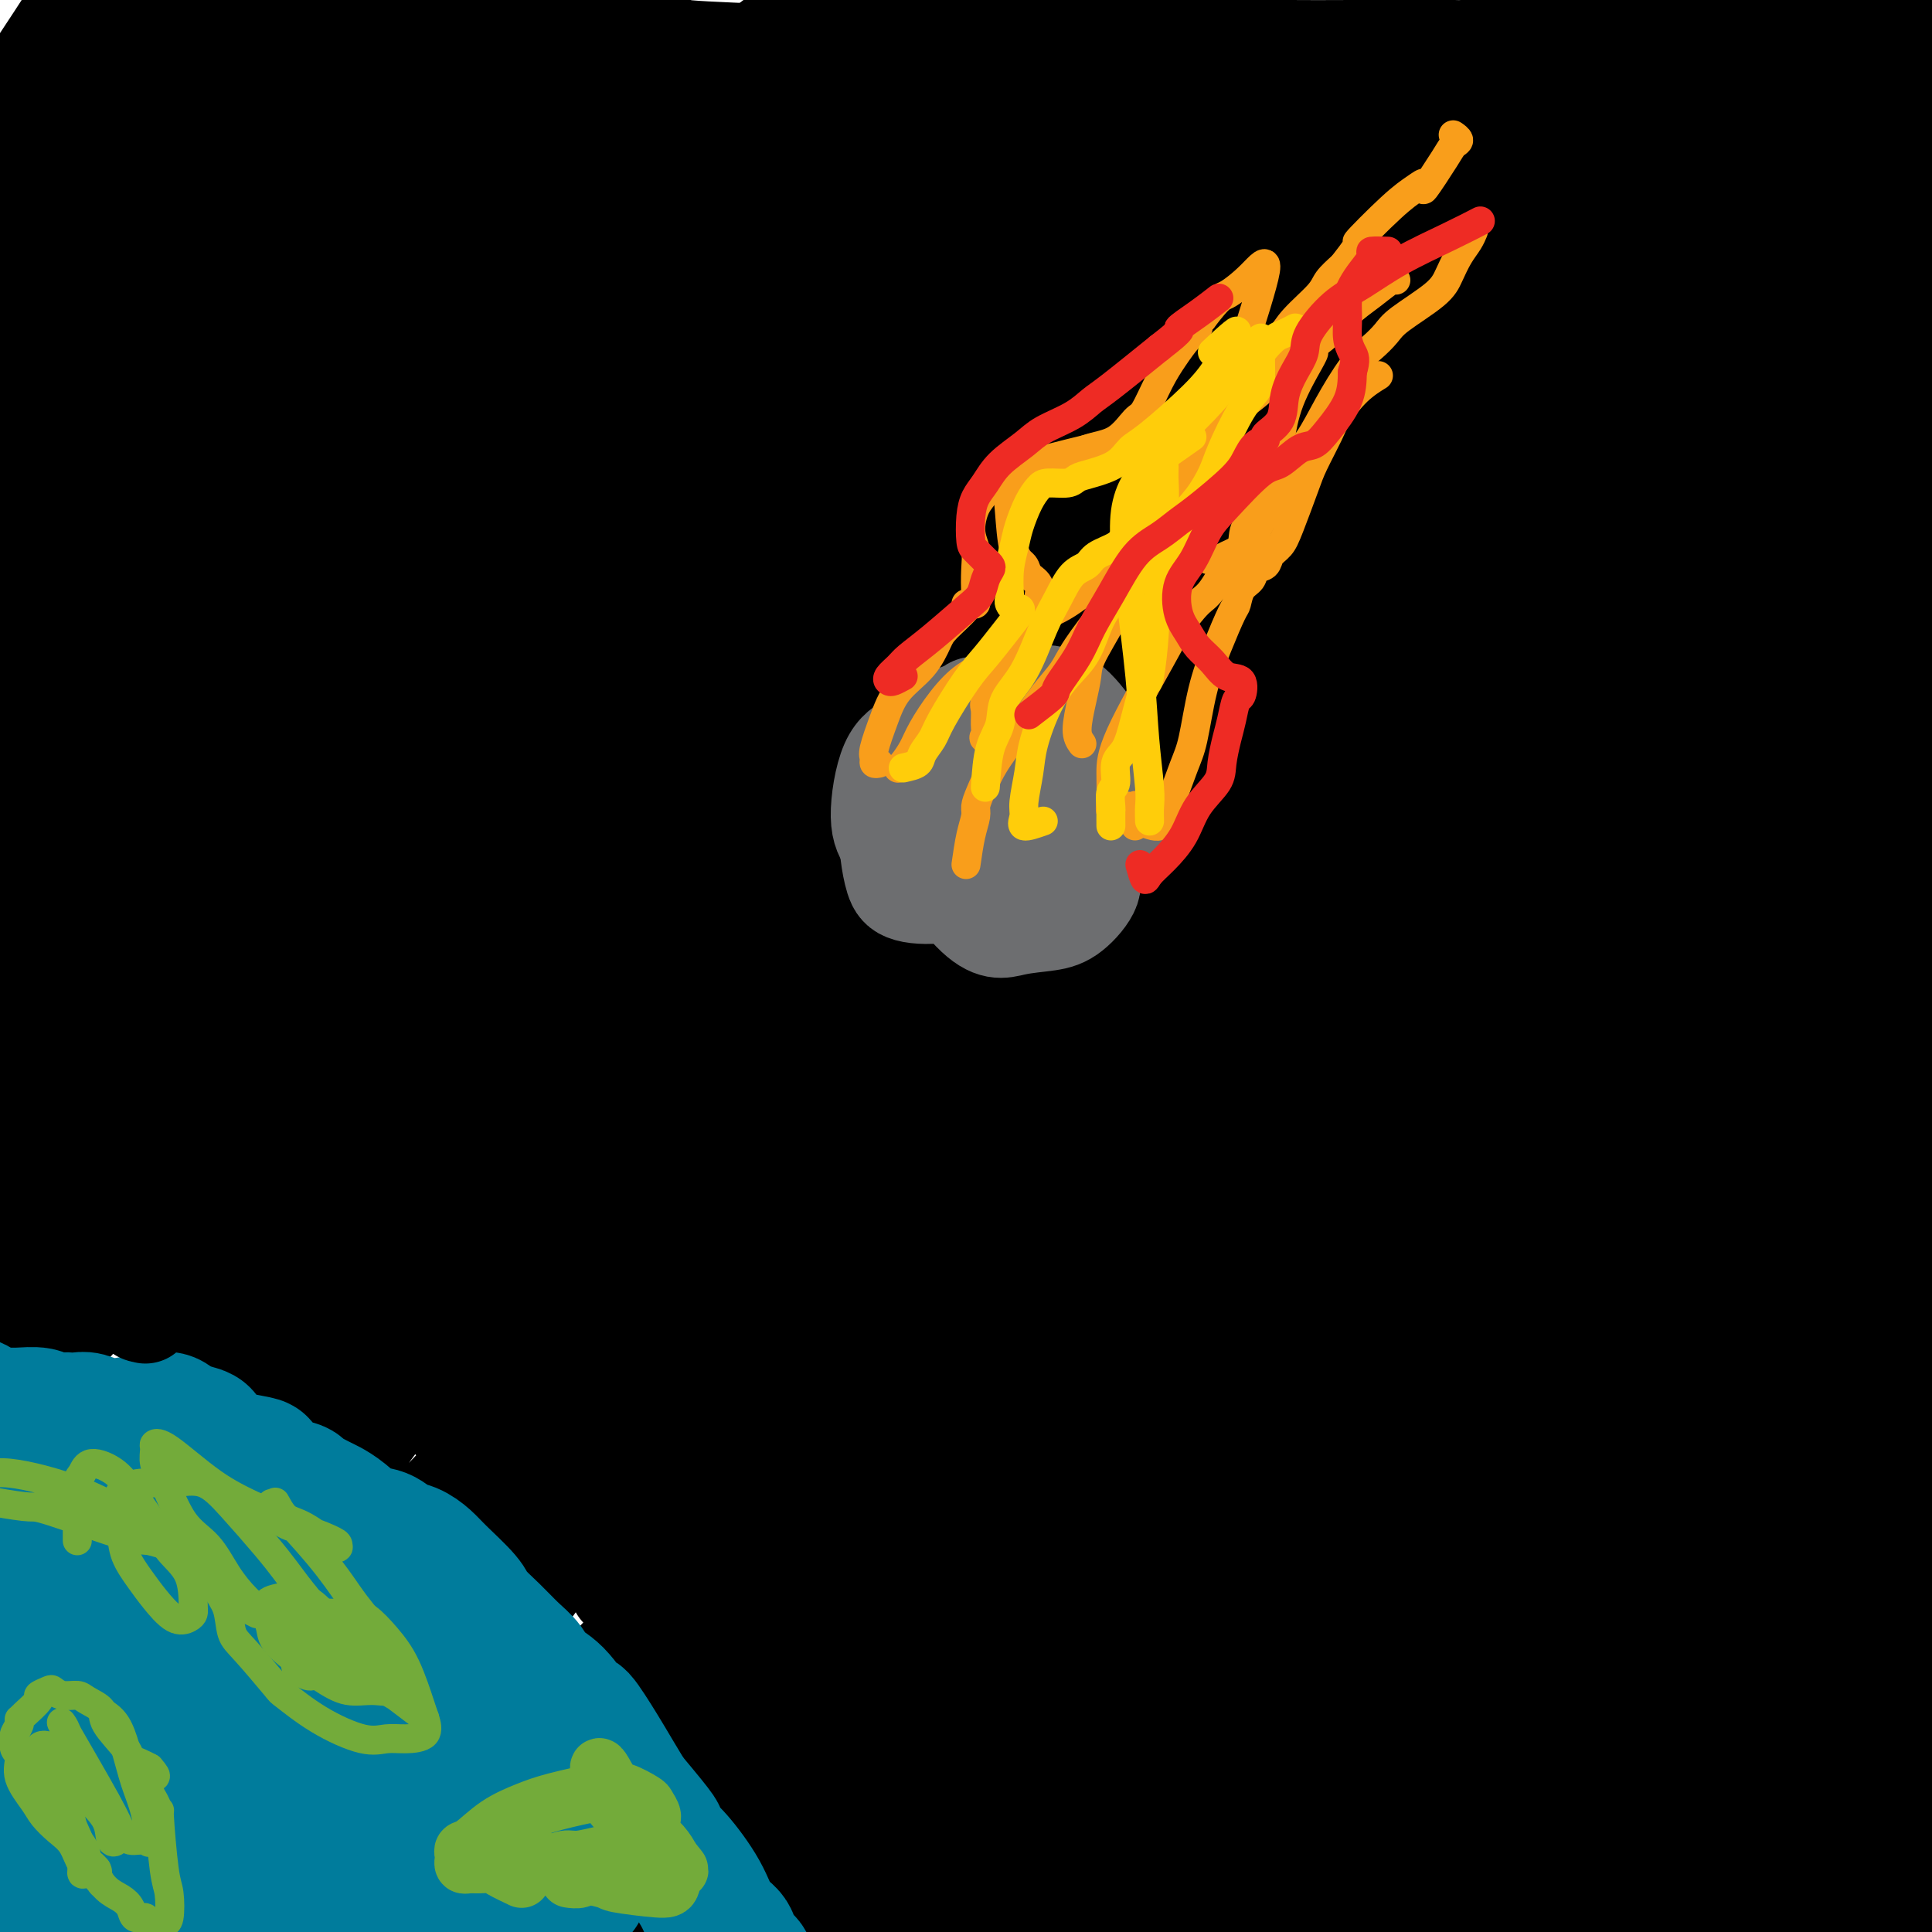 <svg viewBox='0 0 400 400' version='1.1' xmlns='http://www.w3.org/2000/svg' xmlns:xlink='http://www.w3.org/1999/xlink'><g fill='none' stroke='rgb(0,0,0)' stroke-width='28' stroke-linecap='round' stroke-linejoin='round'><path d='M100,115c-5.417,-5.417 -10.833,-10.833 -13,-13c-2.167,-2.167 -1.083,-1.083 0,0'/><path d='M57,106c3.184,-2.730 6.369,-5.460 11,-10c4.631,-4.540 10.709,-10.892 16,-17c5.291,-6.108 9.794,-11.974 14,-17c4.206,-5.026 8.115,-9.213 13,-15c4.885,-5.787 10.745,-13.174 14,-17c3.255,-3.826 3.904,-4.093 4,-4c0.096,0.093 -0.360,0.545 -1,1c-0.640,0.455 -1.463,0.914 -4,3c-2.537,2.086 -6.787,5.800 -15,13c-8.213,7.200 -20.390,17.886 -29,26c-8.610,8.114 -13.652,13.655 -20,20c-6.348,6.345 -14.000,13.493 -20,20c-6.000,6.507 -10.348,12.372 -15,18c-4.652,5.628 -9.608,11.019 -12,13c-2.392,1.981 -2.219,0.551 -2,0c0.219,-0.551 0.484,-0.222 2,-1c1.516,-0.778 4.283,-2.664 11,-8c6.717,-5.336 17.383,-14.123 25,-20c7.617,-5.877 12.185,-8.843 18,-13c5.815,-4.157 12.878,-9.504 19,-14c6.122,-4.496 11.302,-8.142 16,-12c4.698,-3.858 8.915,-7.930 13,-11c4.085,-3.070 8.037,-5.139 9,-6c0.963,-0.861 -1.062,-0.516 -2,0c-0.938,0.516 -0.787,1.202 -2,2c-1.213,0.798 -3.789,1.709 -12,9c-8.211,7.291 -22.057,20.963 -28,27c-5.943,6.037 -3.984,4.439 -9,11c-5.016,6.561 -17.008,21.280 -29,36'/><path d='M42,140c-8.644,11.587 -11.253,17.055 -14,23c-2.747,5.945 -5.631,12.368 -8,17c-2.369,4.632 -4.222,7.474 -2,7c2.222,-0.474 8.518,-4.263 15,-9c6.482,-4.737 13.149,-10.420 21,-17c7.851,-6.580 16.884,-14.056 25,-21c8.116,-6.944 15.313,-13.355 28,-24c12.687,-10.645 30.864,-25.526 44,-36c13.136,-10.474 21.233,-16.543 30,-23c8.767,-6.457 18.205,-13.301 26,-19c7.795,-5.699 13.947,-10.253 19,-14c5.053,-3.747 9.007,-6.686 11,-8c1.993,-1.314 2.026,-1.004 1,0c-1.026,1.004 -3.112,2.701 -7,6c-3.888,3.299 -9.579,8.200 -18,15c-8.421,6.800 -19.571,15.497 -29,23c-9.429,7.503 -17.137,13.811 -33,28c-15.863,14.189 -39.880,36.260 -56,52c-16.120,15.740 -24.341,25.148 -33,35c-8.659,9.852 -17.754,20.148 -27,31c-9.246,10.852 -18.642,22.261 -23,28c-4.358,5.739 -3.677,5.807 -4,6c-0.323,0.193 -1.651,0.510 0,-1c1.651,-1.510 6.280,-4.847 13,-11c6.720,-6.153 15.530,-15.122 23,-23c7.470,-7.878 13.599,-14.664 27,-27c13.401,-12.336 34.074,-30.223 49,-43c14.926,-12.777 24.104,-20.445 35,-29c10.896,-8.555 23.511,-17.995 34,-26c10.489,-8.005 18.854,-14.573 27,-21c8.146,-6.427 16.073,-12.714 24,-19'/><path d='M240,40c19.310,-15.460 7.586,-6.611 3,-3c-4.586,3.611 -2.032,1.982 -2,2c0.032,0.018 -2.457,1.682 -12,10c-9.543,8.318 -26.140,23.290 -39,35c-12.860,11.710 -21.983,20.157 -33,31c-11.017,10.843 -23.930,24.083 -36,37c-12.070,12.917 -23.298,25.511 -33,37c-9.702,11.489 -17.877,21.874 -27,34c-9.123,12.126 -19.195,25.993 -24,33c-4.805,7.007 -4.345,7.154 -4,7c0.345,-0.154 0.574,-0.610 2,-2c1.426,-1.390 4.048,-3.713 14,-13c9.952,-9.287 27.235,-25.537 40,-37c12.765,-11.463 21.013,-18.139 31,-27c9.987,-8.861 21.712,-19.909 34,-31c12.288,-11.091 25.138,-22.227 36,-32c10.862,-9.773 19.736,-18.183 32,-29c12.264,-10.817 27.919,-24.042 37,-32c9.081,-7.958 11.589,-10.648 13,-12c1.411,-1.352 1.727,-1.366 3,-2c1.273,-0.634 3.504,-1.887 -1,2c-4.504,3.887 -15.743,12.913 -26,21c-10.257,8.087 -19.532,15.235 -30,24c-10.468,8.765 -22.130,19.148 -35,31c-12.870,11.852 -26.948,25.173 -39,37c-12.052,11.827 -22.078,22.159 -36,38c-13.922,15.841 -31.739,37.192 -42,51c-10.261,13.808 -12.967,20.072 -15,25c-2.033,4.928 -3.394,8.519 -5,11c-1.606,2.481 -3.459,3.852 2,-1c5.459,-4.852 18.229,-15.926 31,-27'/><path d='M79,258c6.057,-5.390 4.701,-4.864 16,-16c11.299,-11.136 35.254,-33.932 51,-49c15.746,-15.068 23.284,-22.406 39,-37c15.716,-14.594 39.609,-36.442 55,-50c15.391,-13.558 22.279,-18.826 29,-24c6.721,-5.174 13.274,-10.254 17,-13c3.726,-2.746 4.626,-3.157 6,-4c1.374,-0.843 3.222,-2.116 -1,1c-4.222,3.116 -14.515,10.623 -24,18c-9.485,7.377 -18.163,14.624 -28,23c-9.837,8.376 -20.835,17.880 -33,29c-12.165,11.120 -25.497,23.854 -37,35c-11.503,11.146 -21.176,20.704 -34,36c-12.824,15.296 -28.800,36.330 -38,49c-9.200,12.670 -11.624,16.974 -13,20c-1.376,3.026 -1.702,4.772 -2,6c-0.298,1.228 -0.566,1.937 7,-5c7.566,-6.937 22.966,-21.519 35,-33c12.034,-11.481 20.701,-19.860 31,-30c10.299,-10.140 22.229,-22.041 34,-34c11.771,-11.959 23.381,-23.975 35,-35c11.619,-11.025 23.246,-21.060 33,-30c9.754,-8.940 17.635,-16.787 27,-23c9.365,-6.213 20.215,-10.794 25,-13c4.785,-2.206 3.507,-2.038 4,-2c0.493,0.038 2.759,-0.055 -2,6c-4.759,6.055 -16.543,18.258 -26,28c-9.457,9.742 -16.586,17.024 -26,26c-9.414,8.976 -21.111,19.647 -33,31c-11.889,11.353 -23.968,23.386 -35,35c-11.032,11.614 -21.016,22.807 -31,34'/><path d='M160,237c-26.610,27.575 -30.635,33.514 -35,39c-4.365,5.486 -9.069,10.521 -12,14c-2.931,3.479 -4.087,5.403 -3,4c1.087,-1.403 4.417,-6.134 10,-12c5.583,-5.866 13.418,-12.866 22,-21c8.582,-8.134 17.911,-17.402 28,-27c10.089,-9.598 20.937,-19.525 32,-30c11.063,-10.475 22.342,-21.497 33,-31c10.658,-9.503 20.697,-17.487 33,-27c12.303,-9.513 26.871,-20.556 35,-26c8.129,-5.444 9.818,-5.289 11,-5c1.182,0.289 1.857,0.712 1,2c-0.857,1.288 -3.247,3.441 -13,14c-9.753,10.559 -26.869,29.526 -40,44c-13.131,14.474 -22.278,24.457 -33,36c-10.722,11.543 -23.020,24.645 -34,37c-10.980,12.355 -20.643,23.961 -29,34c-8.357,10.039 -15.407,18.511 -21,25c-5.593,6.489 -9.727,10.996 -11,12c-1.273,1.004 0.316,-1.493 4,-6c3.684,-4.507 9.463,-11.022 17,-19c7.537,-7.978 16.831,-17.420 25,-25c8.169,-7.580 15.214,-13.299 28,-25c12.786,-11.701 31.312,-29.384 45,-41c13.688,-11.616 22.539,-17.166 31,-23c8.461,-5.834 16.534,-11.951 22,-16c5.466,-4.049 8.327,-6.030 10,-6c1.673,0.030 2.160,2.070 0,6c-2.160,3.930 -6.966,9.750 -13,17c-6.034,7.250 -13.295,15.928 -21,25c-7.705,9.072 -15.852,18.536 -24,28'/><path d='M258,234c-13.097,15.314 -16.841,18.599 -27,30c-10.159,11.401 -26.733,30.920 -36,42c-9.267,11.080 -11.228,13.723 -14,17c-2.772,3.277 -6.357,7.190 -4,5c2.357,-2.190 10.656,-10.482 14,-14c3.344,-3.518 1.733,-2.263 10,-11c8.267,-8.737 26.412,-27.467 39,-40c12.588,-12.533 19.618,-18.870 28,-26c8.382,-7.130 18.117,-15.053 26,-22c7.883,-6.947 13.913,-12.916 19,-17c5.087,-4.084 9.230,-6.281 10,-6c0.770,0.281 -1.832,3.039 -5,7c-3.168,3.961 -6.902,9.123 -17,21c-10.098,11.877 -26.562,30.469 -38,44c-11.438,13.531 -17.851,22.002 -25,31c-7.149,8.998 -15.032,18.524 -21,26c-5.968,7.476 -10.019,12.903 -12,16c-1.981,3.097 -1.893,3.864 -1,3c0.893,-0.864 2.589,-3.359 10,-11c7.411,-7.641 20.536,-20.427 30,-30c9.464,-9.573 15.265,-15.932 23,-23c7.735,-7.068 17.404,-14.846 26,-22c8.596,-7.154 16.121,-13.685 25,-20c8.879,-6.315 19.113,-12.413 24,-15c4.887,-2.587 4.426,-1.662 3,1c-1.426,2.662 -3.817,7.063 -9,14c-5.183,6.937 -13.160,16.411 -20,25c-6.840,8.589 -12.545,16.292 -23,30c-10.455,13.708 -25.661,33.421 -35,46c-9.339,12.579 -12.811,18.022 -15,22c-2.189,3.978 -3.094,6.489 -4,9'/><path d='M239,366c-2.972,4.780 -0.900,1.232 7,-6c7.900,-7.232 21.630,-18.146 31,-26c9.370,-7.854 14.381,-12.646 25,-22c10.619,-9.354 26.845,-23.269 37,-31c10.155,-7.731 14.240,-9.279 17,-11c2.760,-1.721 4.196,-3.616 4,-2c-0.196,1.616 -2.025,6.742 -6,13c-3.975,6.258 -10.095,13.649 -17,22c-6.905,8.351 -14.595,17.662 -22,27c-7.405,9.338 -14.525,18.703 -22,29c-7.475,10.297 -15.305,21.527 -19,27c-3.695,5.473 -3.254,5.188 -2,4c1.254,-1.188 3.320,-3.281 8,-8c4.680,-4.719 11.974,-12.065 19,-19c7.026,-6.935 13.783,-13.460 24,-22c10.217,-8.540 23.893,-19.096 32,-25c8.107,-5.904 10.646,-7.155 13,-8c2.354,-0.845 4.523,-1.282 5,0c0.477,1.282 -0.740,4.285 -6,12c-5.260,7.715 -14.565,20.144 -21,29c-6.435,8.856 -10.002,14.141 -14,20c-3.998,5.859 -8.428,12.293 -11,16c-2.572,3.707 -3.287,4.687 -4,6c-0.713,1.313 -1.425,2.961 3,-1c4.425,-3.961 13.987,-13.529 22,-21c8.013,-7.471 14.478,-12.845 21,-18c6.522,-5.155 13.101,-10.091 18,-13c4.899,-2.909 8.117,-3.790 10,-4c1.883,-0.210 2.430,0.251 1,4c-1.430,3.749 -4.837,10.785 -10,18c-5.163,7.215 -12.081,14.607 -19,22'/><path d='M363,378c-6.253,6.926 -12.385,13.243 -17,18c-4.615,4.757 -7.711,7.956 -10,10c-2.289,2.044 -3.770,2.935 -3,-2c0.770,-4.935 3.791,-15.696 5,-20c1.209,-4.304 0.604,-2.152 0,0'/><path d='M111,80c-3.036,2.352 -6.073,4.704 -8,6c-1.927,1.296 -2.745,1.534 -5,3c-2.255,1.466 -5.948,4.158 -9,6c-3.052,1.842 -5.462,2.834 -8,4c-2.538,1.166 -5.203,2.506 -7,3c-1.797,0.494 -2.727,0.142 -4,0c-1.273,-0.142 -2.889,-0.074 -4,-1c-1.111,-0.926 -1.715,-2.847 -2,-6c-0.285,-3.153 -0.249,-7.540 0,-11c0.249,-3.460 0.711,-5.994 1,-11c0.289,-5.006 0.405,-12.486 1,-18c0.595,-5.514 1.668,-9.063 3,-13c1.332,-3.937 2.922,-8.261 4,-12c1.078,-3.739 1.645,-6.892 2,-9c0.355,-2.108 0.497,-3.171 0,-4c-0.497,-0.829 -1.632,-1.422 -4,0c-2.368,1.422 -5.970,4.860 -11,10c-5.030,5.140 -11.490,11.981 -17,18c-5.510,6.019 -10.072,11.216 -17,19c-6.928,7.784 -16.222,18.157 -22,25c-5.778,6.843 -8.039,10.157 -10,12c-1.961,1.843 -3.621,2.214 -5,3c-1.379,0.786 -2.478,1.986 -2,-2c0.478,-3.986 2.531,-13.157 5,-21c2.469,-7.843 5.352,-14.358 8,-21c2.648,-6.642 5.060,-13.412 8,-20c2.940,-6.588 6.406,-12.995 9,-18c2.594,-5.005 4.314,-8.610 6,-13c1.686,-4.390 3.339,-9.567 4,-12c0.661,-2.433 0.332,-2.124 0,-2c-0.332,0.124 -0.666,0.062 -1,0'/><path d='M26,-5c4.971,-13.438 0.398,-4.033 -5,5c-5.398,9.033 -11.621,17.692 -16,25c-4.379,7.308 -6.913,13.263 -10,19c-3.087,5.737 -6.726,11.254 -10,16c-3.274,4.746 -6.183,8.719 -8,11c-1.817,2.281 -2.542,2.868 -3,3c-0.458,0.132 -0.651,-0.191 0,-2c0.651,-1.809 2.144,-5.103 5,-10c2.856,-4.897 7.073,-11.397 11,-17c3.927,-5.603 7.564,-10.309 14,-18c6.436,-7.691 15.673,-18.366 22,-25c6.327,-6.634 9.745,-9.226 13,-12c3.255,-2.774 6.347,-5.730 8,-7c1.653,-1.270 1.868,-0.853 3,-1c1.132,-0.147 3.183,-0.858 3,4c-0.183,4.858 -2.598,15.284 -5,23c-2.402,7.716 -4.790,12.721 -8,20c-3.210,7.279 -7.242,16.831 -11,25c-3.758,8.169 -7.243,14.956 -13,28c-5.757,13.044 -13.788,32.345 -17,40c-3.212,7.655 -1.606,3.665 -1,3c0.606,-0.665 0.211,1.997 1,2c0.789,0.003 2.762,-2.652 6,-6c3.238,-3.348 7.739,-7.390 16,-16c8.261,-8.610 20.281,-21.788 29,-32c8.719,-10.212 14.138,-17.456 21,-25c6.862,-7.544 15.167,-15.386 22,-22c6.833,-6.614 12.192,-12.000 18,-17c5.808,-5.000 12.064,-9.615 15,-12c2.936,-2.385 2.553,-2.538 2,-2c-0.553,0.538 -1.277,1.769 -2,3'/><path d='M126,-2c-0.681,0.804 -1.382,1.315 -4,4c-2.618,2.685 -7.153,7.543 -17,18c-9.847,10.457 -25.005,26.514 -36,39c-10.995,12.486 -17.827,21.402 -25,31c-7.173,9.598 -14.689,19.877 -21,29c-6.311,9.123 -11.418,17.089 -15,23c-3.582,5.911 -5.639,9.765 -5,10c0.639,0.235 3.974,-3.151 6,-5c2.026,-1.849 2.744,-2.160 8,-7c5.256,-4.840 15.051,-14.208 23,-22c7.949,-7.792 14.054,-14.007 27,-26c12.946,-11.993 32.735,-29.764 47,-42c14.265,-12.236 23.007,-18.938 32,-26c8.993,-7.062 18.237,-14.483 26,-20c7.763,-5.517 14.045,-9.129 19,-12c4.955,-2.871 8.582,-4.999 11,-6c2.418,-1.001 3.627,-0.874 4,0c0.373,0.874 -0.091,2.495 -2,5c-1.909,2.505 -5.262,5.895 -14,14c-8.738,8.105 -22.859,20.924 -34,31c-11.141,10.076 -19.301,17.410 -28,26c-8.699,8.590 -17.937,18.436 -27,28c-9.063,9.564 -17.950,18.847 -26,27c-8.050,8.153 -15.263,15.175 -21,21c-5.737,5.825 -9.999,10.451 -14,15c-4.001,4.549 -7.741,9.019 -9,11c-1.259,1.981 -0.036,1.473 0,2c0.036,0.527 -1.114,2.090 5,-4c6.114,-6.090 19.492,-19.832 30,-31c10.508,-11.168 18.145,-19.762 27,-29c8.855,-9.238 18.927,-19.119 29,-29'/><path d='M122,73c19.153,-19.249 21.535,-21.873 28,-28c6.465,-6.127 17.014,-15.758 25,-23c7.986,-7.242 13.409,-12.095 20,-18c6.591,-5.905 14.349,-12.864 18,-16c3.651,-3.136 3.193,-2.451 3,-2c-0.193,0.451 -0.123,0.666 -1,2c-0.877,1.334 -2.703,3.786 -12,13c-9.297,9.214 -26.066,25.188 -39,38c-12.934,12.812 -22.034,22.461 -33,34c-10.966,11.539 -23.797,24.966 -36,39c-12.203,14.034 -23.776,28.674 -34,41c-10.224,12.326 -19.098,22.336 -31,38c-11.902,15.664 -26.833,36.981 -36,51c-9.167,14.019 -12.570,20.740 -16,28c-3.430,7.260 -6.886,15.060 -9,21c-2.114,5.940 -2.885,10.021 -3,13c-0.115,2.979 0.427,4.856 3,5c2.573,0.144 7.178,-1.444 13,-6c5.822,-4.556 12.862,-12.078 21,-21c8.138,-8.922 17.375,-19.244 26,-29c8.625,-9.756 16.636,-18.947 33,-36c16.364,-17.053 41.079,-41.969 59,-59c17.921,-17.031 29.048,-26.176 42,-37c12.952,-10.824 27.729,-23.328 40,-33c12.271,-9.672 22.036,-16.513 36,-27c13.964,-10.487 32.128,-24.620 44,-33c11.872,-8.380 17.452,-11.008 23,-14c5.548,-2.992 11.064,-6.348 15,-8c3.936,-1.652 6.290,-1.599 8,-2c1.710,-0.401 2.774,-1.258 2,0c-0.774,1.258 -3.387,4.629 -6,8'/><path d='M325,12c-3.580,4.023 -10.531,10.081 -20,18c-9.469,7.919 -21.455,17.700 -32,26c-10.545,8.300 -19.647,15.118 -38,31c-18.353,15.882 -45.957,40.826 -65,59c-19.043,18.174 -29.526,29.577 -42,43c-12.474,13.423 -26.937,28.864 -40,44c-13.063,15.136 -24.724,29.965 -35,43c-10.276,13.035 -19.168,24.276 -30,39c-10.832,14.724 -23.606,32.931 -31,44c-7.394,11.069 -9.409,14.999 -11,19c-1.591,4.001 -2.757,8.072 -4,11c-1.243,2.928 -2.563,4.714 0,3c2.563,-1.714 9.010,-6.928 16,-14c6.990,-7.072 14.522,-16.002 24,-27c9.478,-10.998 20.901,-24.065 31,-36c10.099,-11.935 18.873,-22.737 37,-42c18.127,-19.263 45.607,-46.987 66,-67c20.393,-20.013 33.701,-32.316 49,-46c15.299,-13.684 32.591,-28.748 49,-42c16.409,-13.252 31.937,-24.692 45,-35c13.063,-10.308 23.661,-19.483 35,-29c11.339,-9.517 23.418,-19.377 29,-24c5.582,-4.623 4.666,-4.008 4,-4c-0.666,0.008 -1.082,-0.592 -2,0c-0.918,0.592 -2.337,2.375 -11,9c-8.663,6.625 -24.569,18.093 -38,28c-13.431,9.907 -24.386,18.254 -38,29c-13.614,10.746 -29.886,23.891 -46,38c-16.114,14.109 -32.069,29.183 -48,45c-15.931,15.817 -31.837,32.376 -46,48c-14.163,15.624 -26.581,30.312 -39,45'/><path d='M94,268c-21.930,26.501 -34.255,46.254 -43,60c-8.745,13.746 -13.910,21.483 -18,29c-4.090,7.517 -7.103,14.812 -8,19c-0.897,4.188 0.324,5.267 4,3c3.676,-2.267 9.807,-7.882 17,-15c7.193,-7.118 15.447,-15.741 25,-26c9.553,-10.259 20.404,-22.154 33,-35c12.596,-12.846 26.935,-26.643 40,-39c13.065,-12.357 24.856,-23.276 47,-43c22.144,-19.724 54.643,-48.255 78,-68c23.357,-19.745 37.573,-30.704 52,-41c14.427,-10.296 29.066,-19.929 47,-32c17.934,-12.071 39.165,-26.579 52,-35c12.835,-8.421 17.276,-10.757 21,-13c3.724,-2.243 6.733,-4.395 8,-5c1.267,-0.605 0.794,0.338 0,1c-0.794,0.662 -1.907,1.042 -11,7c-9.093,5.958 -26.167,17.494 -40,27c-13.833,9.506 -24.427,16.983 -38,27c-13.573,10.017 -30.126,22.574 -45,34c-14.874,11.426 -28.068,21.721 -50,41c-21.932,19.279 -52.603,47.541 -73,67c-20.397,19.459 -30.521,30.114 -42,43c-11.479,12.886 -24.315,28.003 -35,42c-10.685,13.997 -19.221,26.873 -27,38c-7.779,11.127 -14.801,20.505 -21,32c-6.199,11.495 -11.575,25.108 -14,32c-2.425,6.892 -1.897,7.064 -1,7c0.897,-0.064 2.165,-0.363 6,-3c3.835,-2.637 10.239,-7.610 18,-14c7.761,-6.390 16.881,-14.195 26,-22'/><path d='M102,386c15.550,-14.242 29.426,-30.346 43,-44c13.574,-13.654 26.845,-24.858 38,-35c11.155,-10.142 20.193,-19.223 44,-39c23.807,-19.777 62.384,-50.250 75,-61c12.616,-10.750 -0.728,-1.776 25,-18c25.728,-16.224 90.528,-57.644 116,-74c25.472,-16.356 11.616,-7.646 10,-6c-1.616,1.646 9.007,-3.772 14,-6c4.993,-2.228 4.354,-1.265 2,1c-2.354,2.265 -6.424,5.833 -12,10c-5.576,4.167 -12.659,8.932 -27,19c-14.341,10.068 -35.939,25.439 -54,39c-18.061,13.561 -32.584,25.310 -43,33c-10.416,7.690 -16.725,11.319 -44,34c-27.275,22.681 -75.517,64.415 -95,81c-19.483,16.585 -10.208,8.022 -16,15c-5.792,6.978 -26.652,29.497 -38,43c-11.348,13.503 -13.183,17.989 -17,26c-3.817,8.011 -9.615,19.549 -12,25c-2.385,5.451 -1.359,4.817 0,4c1.359,-0.817 3.049,-1.817 8,-6c4.951,-4.183 13.163,-11.549 20,-19c6.837,-7.451 12.301,-14.987 26,-30c13.699,-15.013 35.635,-37.505 45,-47c9.365,-9.495 6.159,-5.995 18,-17c11.841,-11.005 38.731,-36.517 57,-53c18.269,-16.483 27.919,-23.938 39,-33c11.081,-9.062 23.595,-19.732 34,-28c10.405,-8.268 18.703,-14.134 27,-20'/><path d='M385,180c18.660,-15.044 15.311,-12.153 16,-12c0.689,0.153 5.418,-2.431 7,-3c1.582,-0.569 0.019,0.875 -4,4c-4.019,3.125 -10.492,7.929 -17,13c-6.508,5.071 -13.050,10.409 -26,20c-12.950,9.591 -32.306,23.437 -47,34c-14.694,10.563 -24.725,17.844 -35,25c-10.275,7.156 -20.793,14.187 -25,17c-4.207,2.813 -2.104,1.406 0,0'/><path d='M195,270c-1.078,0.675 -2.155,1.351 -5,4c-2.845,2.649 -7.457,7.272 -11,11c-3.543,3.728 -6.019,6.562 -11,13c-4.981,6.438 -12.469,16.480 -18,24c-5.531,7.520 -9.105,12.517 -13,17c-3.895,4.483 -8.112,8.451 -12,13c-3.888,4.549 -7.446,9.680 -9,12c-1.554,2.320 -1.104,1.831 -1,2c0.104,0.169 -0.140,0.997 0,1c0.140,0.003 0.662,-0.818 3,-3c2.338,-2.182 6.490,-5.724 11,-10c4.510,-4.276 9.376,-9.287 18,-18c8.624,-8.713 21.004,-21.128 30,-30c8.996,-8.872 14.608,-14.201 20,-19c5.392,-4.799 10.564,-9.070 17,-14c6.436,-4.930 14.138,-10.521 18,-13c3.862,-2.479 3.886,-1.846 4,-2c0.114,-0.154 0.319,-1.094 0,-1c-0.319,0.094 -1.160,1.222 -5,4c-3.840,2.778 -10.679,7.205 -17,12c-6.321,4.795 -12.126,9.959 -23,20c-10.874,10.041 -26.818,24.959 -38,37c-11.182,12.041 -17.603,21.204 -24,30c-6.397,8.796 -12.769,17.226 -18,26c-5.231,8.774 -9.322,17.892 -11,22c-1.678,4.108 -0.942,3.205 1,2c1.942,-1.205 5.089,-2.712 10,-6c4.911,-3.288 11.584,-8.355 19,-14c7.416,-5.645 15.573,-11.866 23,-18c7.427,-6.134 14.122,-12.181 26,-22c11.878,-9.819 28.939,-23.409 46,-37'/><path d='M225,313c20.172,-16.095 23.102,-17.832 30,-22c6.898,-4.168 17.765,-10.768 25,-15c7.235,-4.232 10.837,-6.096 14,-7c3.163,-0.904 5.887,-0.847 6,1c0.113,1.847 -2.386,5.485 -6,11c-3.614,5.515 -8.342,12.908 -14,20c-5.658,7.092 -12.245,13.883 -18,20c-5.755,6.117 -10.679,11.562 -19,21c-8.321,9.438 -20.038,22.871 -27,31c-6.962,8.129 -9.169,10.956 -12,14c-2.831,3.044 -6.285,6.305 -8,8c-1.715,1.695 -1.690,1.822 -1,0c0.690,-1.822 2.045,-5.595 5,-11c2.955,-5.405 7.511,-12.441 13,-20c5.489,-7.559 11.913,-15.640 18,-23c6.087,-7.360 11.837,-13.998 17,-20c5.163,-6.002 9.738,-11.369 14,-16c4.262,-4.631 8.211,-8.527 10,-10c1.789,-1.473 1.416,-0.525 0,2c-1.416,2.525 -3.877,6.625 -8,12c-4.123,5.375 -9.910,12.023 -18,23c-8.090,10.977 -18.484,26.281 -26,37c-7.516,10.719 -12.155,16.851 -17,24c-4.845,7.149 -9.897,15.315 -14,22c-4.103,6.685 -7.256,11.889 -9,15c-1.744,3.111 -2.078,4.127 -3,5c-0.922,0.873 -2.432,1.601 -1,-3c1.432,-4.601 5.807,-14.532 10,-23c4.193,-8.468 8.206,-15.472 12,-22c3.794,-6.528 7.370,-12.579 12,-20c4.630,-7.421 10.315,-16.210 16,-25'/><path d='M226,342c7.265,-12.056 5.429,-8.696 5,-8c-0.429,0.696 0.549,-1.271 1,-2c0.451,-0.729 0.375,-0.221 -4,7c-4.375,7.221 -13.050,21.153 -19,31c-5.950,9.847 -9.176,15.607 -13,22c-3.824,6.393 -8.245,13.419 -12,20c-3.755,6.581 -6.844,12.716 -9,17c-2.156,4.284 -3.378,6.718 -4,8c-0.622,1.282 -0.643,1.414 1,-1c1.643,-2.414 4.952,-7.373 10,-14c5.048,-6.627 11.836,-14.924 18,-22c6.164,-7.076 11.706,-12.933 17,-18c5.294,-5.067 10.342,-9.344 15,-13c4.658,-3.656 8.926,-6.692 14,-9c5.074,-2.308 10.955,-3.888 14,-4c3.045,-0.112 3.254,1.245 4,3c0.746,1.755 2.030,3.909 3,10c0.970,6.091 1.627,16.118 2,22c0.373,5.882 0.460,7.619 0,10c-0.460,2.381 -1.469,5.408 -2,7c-0.531,1.592 -0.583,1.750 0,1c0.583,-0.750 1.802,-2.408 3,-4c1.198,-1.592 2.376,-3.118 4,-5c1.624,-1.882 3.695,-4.121 7,-7c3.305,-2.879 7.846,-6.400 12,-9c4.154,-2.600 7.923,-4.280 13,-6c5.077,-1.720 11.464,-3.482 15,-4c3.536,-0.518 4.221,0.207 5,1c0.779,0.793 1.651,1.655 2,3c0.349,1.345 0.174,3.172 0,5'/><path d='M328,383c-0.847,3.411 -3.965,7.939 -8,11c-4.035,3.061 -8.986,4.656 -14,6c-5.014,1.344 -10.091,2.438 -15,3c-4.909,0.562 -9.651,0.591 -14,0c-4.349,-0.591 -8.306,-1.802 -14,-3c-5.694,-1.198 -13.127,-2.382 -18,-3c-4.873,-0.618 -7.187,-0.669 -10,0c-2.813,0.669 -6.124,2.058 -9,3c-2.876,0.942 -5.318,1.439 -9,3c-3.682,1.561 -8.604,4.188 -11,6c-2.396,1.812 -2.266,2.810 -3,4c-0.734,1.190 -2.332,2.573 -3,4c-0.668,1.427 -0.408,2.900 0,4c0.408,1.100 0.962,1.828 6,2c5.038,0.172 14.561,-0.213 21,-1c6.439,-0.787 9.795,-1.976 13,-3c3.205,-1.024 6.259,-1.882 9,-3c2.741,-1.118 5.170,-2.497 7,-3c1.830,-0.503 3.062,-0.131 4,0c0.938,0.131 1.583,0.021 2,0c0.417,-0.021 0.607,0.049 0,0c-0.607,-0.049 -2.011,-0.215 -4,0c-1.989,0.215 -4.561,0.813 -11,0c-6.439,-0.813 -16.744,-3.037 -23,-4c-6.256,-0.963 -8.465,-0.666 -12,-1c-3.535,-0.334 -8.398,-1.300 -12,-2c-3.602,-0.700 -5.943,-1.135 -9,-2c-3.057,-0.865 -6.830,-2.160 -9,-3c-2.170,-0.840 -2.738,-1.226 -4,-2c-1.262,-0.774 -3.218,-1.935 -5,-4c-1.782,-2.065 -3.391,-5.032 -5,-8'/><path d='M168,387c-2.444,-3.422 -3.556,-5.978 -4,-7c-0.444,-1.022 -0.222,-0.511 0,0'/><path d='M92,278c-3.042,-2.171 -6.085,-4.342 -9,-6c-2.915,-1.658 -5.703,-2.802 -8,-5c-2.297,-2.198 -4.102,-5.448 -6,-8c-1.898,-2.552 -3.889,-4.405 -6,-8c-2.111,-3.595 -4.343,-8.931 -6,-13c-1.657,-4.069 -2.739,-6.869 -4,-10c-1.261,-3.131 -2.702,-6.593 -4,-10c-1.298,-3.407 -2.452,-6.760 -4,-10c-1.548,-3.240 -3.488,-6.368 -5,-9c-1.512,-2.632 -2.595,-4.767 -4,-8c-1.405,-3.233 -3.134,-7.563 -4,-10c-0.866,-2.437 -0.871,-2.982 -1,-4c-0.129,-1.018 -0.382,-2.509 -1,-4c-0.618,-1.491 -1.600,-2.984 -2,-4c-0.400,-1.016 -0.218,-1.557 0,-2c0.218,-0.443 0.472,-0.789 1,0c0.528,0.789 1.331,2.713 2,4c0.669,1.287 1.206,1.936 2,6c0.794,4.064 1.846,11.544 2,16c0.154,4.456 -0.591,5.890 -1,7c-0.409,1.110 -0.481,1.898 -1,3c-0.519,1.102 -1.483,2.517 -2,3c-0.517,0.483 -0.587,0.032 -1,-2c-0.413,-2.032 -1.170,-5.645 -2,-10c-0.830,-4.355 -1.732,-9.452 -2,-14c-0.268,-4.548 0.099,-8.546 0,-13c-0.099,-4.454 -0.665,-9.365 -1,-14c-0.335,-4.635 -0.440,-8.995 0,-15c0.440,-6.005 1.426,-13.655 2,-18c0.574,-4.345 0.735,-5.384 1,-6c0.265,-0.616 0.632,-0.808 1,-1'/><path d='M29,113c0.142,-3.880 -1.503,6.419 -3,15c-1.497,8.581 -2.844,15.444 -4,21c-1.156,5.556 -2.119,9.803 -3,19c-0.881,9.197 -1.680,23.342 -2,29c-0.320,5.658 -0.160,2.829 0,0'/><path d='M26,147c-1.489,1.997 -2.978,3.994 -4,5c-1.022,1.006 -1.579,1.021 -2,1c-0.421,-0.021 -0.708,-0.080 -1,0c-0.292,0.080 -0.589,0.297 -1,4c-0.411,3.703 -0.935,10.891 -2,17c-1.065,6.109 -2.670,11.139 -4,16c-1.330,4.861 -2.384,9.554 -3,13c-0.616,3.446 -0.795,5.644 -1,7c-0.205,1.356 -0.438,1.871 -1,2c-0.562,0.129 -1.453,-0.129 -2,-1c-0.547,-0.871 -0.750,-2.354 -1,-5c-0.250,-2.646 -0.548,-6.453 0,-13c0.548,-6.547 1.941,-15.832 3,-22c1.059,-6.168 1.784,-9.218 3,-13c1.216,-3.782 2.921,-8.297 4,-11c1.079,-2.703 1.531,-3.596 2,-4c0.469,-0.404 0.956,-0.321 1,1c0.044,1.321 -0.356,3.879 -2,11c-1.644,7.121 -4.531,18.805 -6,26c-1.469,7.195 -1.521,9.900 -2,13c-0.479,3.100 -1.384,6.594 -2,9c-0.616,2.406 -0.942,3.723 -1,4c-0.058,0.277 0.151,-0.485 0,-3c-0.151,-2.515 -0.664,-6.781 0,-13c0.664,-6.219 2.504,-14.390 4,-22c1.496,-7.610 2.648,-14.658 4,-21c1.352,-6.342 2.902,-11.977 5,-21c2.098,-9.023 4.742,-21.435 7,-30c2.258,-8.565 4.129,-13.282 6,-18'/><path d='M30,79c3.735,-13.177 4.073,-11.621 5,-14c0.927,-2.379 2.443,-8.693 4,-13c1.557,-4.307 3.155,-6.606 4,-8c0.845,-1.394 0.937,-1.882 1,-2c0.063,-0.118 0.098,0.134 0,0c-0.098,-0.134 -0.328,-0.653 0,-1c0.328,-0.347 1.213,-0.523 3,-1c1.787,-0.477 4.476,-1.254 7,-2c2.524,-0.746 4.883,-1.459 7,-2c2.117,-0.541 3.991,-0.909 6,-1c2.009,-0.091 4.152,0.095 7,0c2.848,-0.095 6.401,-0.470 10,-1c3.599,-0.530 7.243,-1.214 11,-2c3.757,-0.786 7.627,-1.675 11,-2c3.373,-0.325 6.250,-0.087 8,0c1.750,0.087 2.373,0.022 4,0c1.627,-0.022 4.258,-0.000 6,0c1.742,0.000 2.596,-0.021 4,0c1.404,0.021 3.360,0.083 5,0c1.640,-0.083 2.965,-0.311 4,0c1.035,0.311 1.779,1.161 1,2c-0.779,0.839 -3.080,1.668 -4,2c-0.920,0.332 -0.460,0.166 0,0'/><path d='M75,30c0.000,0.000 0.100,0.100 0.1,0.1'/><path d='M93,13c-1.785,0.856 -3.571,1.712 -5,2c-1.429,0.288 -2.502,0.007 -4,0c-1.498,-0.007 -3.421,0.261 -5,0c-1.579,-0.261 -2.813,-1.051 -4,-2c-1.187,-0.949 -2.325,-2.057 -3,-3c-0.675,-0.943 -0.886,-1.719 -1,-2c-0.114,-0.281 -0.130,-0.065 0,0c0.130,0.065 0.406,-0.022 0,0c-0.406,0.022 -1.496,0.151 -2,0c-0.504,-0.151 -0.424,-0.584 -1,0c-0.576,0.584 -1.807,2.184 -3,3c-1.193,0.816 -2.347,0.848 -3,1c-0.653,0.152 -0.805,0.425 -1,1c-0.195,0.575 -0.433,1.451 -1,2c-0.567,0.549 -1.464,0.771 -2,1c-0.536,0.229 -0.711,0.465 -1,1c-0.289,0.535 -0.693,1.370 -1,2c-0.307,0.630 -0.519,1.055 -1,1c-0.481,-0.055 -1.232,-0.592 -2,-1c-0.768,-0.408 -1.554,-0.689 -3,-1c-1.446,-0.311 -3.551,-0.651 -5,-1c-1.449,-0.349 -2.241,-0.705 -3,-1c-0.759,-0.295 -1.485,-0.528 -2,-1c-0.515,-0.472 -0.821,-1.184 -1,-2c-0.179,-0.816 -0.233,-1.738 1,-3c1.233,-1.262 3.753,-2.864 6,-4c2.247,-1.136 4.220,-1.806 7,-2c2.780,-0.194 6.366,0.087 11,1c4.634,0.913 10.317,2.456 16,4'/><path d='M80,9c5.835,1.393 6.922,2.376 10,3c3.078,0.624 8.146,0.888 12,1c3.854,0.112 6.495,0.071 13,0c6.505,-0.071 16.876,-0.173 21,0c4.124,0.173 2.002,0.621 6,1c3.998,0.379 14.115,0.690 20,1c5.885,0.310 7.537,0.619 11,1c3.463,0.381 8.737,0.834 13,1c4.263,0.166 7.513,0.045 13,0c5.487,-0.045 13.209,-0.013 18,0c4.791,0.013 6.652,0.009 10,0c3.348,-0.009 8.184,-0.021 12,0c3.816,0.021 6.611,0.075 10,0c3.389,-0.075 7.371,-0.279 12,0c4.629,0.279 9.907,1.042 14,2c4.093,0.958 7.003,2.113 9,3c1.997,0.887 3.081,1.508 4,2c0.919,0.492 1.674,0.856 5,2c3.326,1.144 9.224,3.068 13,4c3.776,0.932 5.431,0.873 7,1c1.569,0.127 3.053,0.439 5,1c1.947,0.561 4.356,1.370 6,2c1.644,0.630 2.523,1.083 4,2c1.477,0.917 3.551,2.300 5,3c1.449,0.700 2.271,0.716 3,1c0.729,0.284 1.364,0.835 2,1c0.636,0.165 1.273,-0.055 2,0c0.727,0.055 1.545,0.386 2,0c0.455,-0.386 0.545,-1.489 0,-2c-0.545,-0.511 -1.727,-0.432 -3,-1c-1.273,-0.568 -2.636,-1.784 -4,-3'/><path d='M335,35c-2.225,-1.004 -4.287,-1.512 -10,-2c-5.713,-0.488 -15.078,-0.954 -21,-1c-5.922,-0.046 -8.401,0.327 -12,1c-3.599,0.673 -8.317,1.645 -12,2c-3.683,0.355 -6.330,0.092 -11,0c-4.670,-0.092 -11.364,-0.015 -16,0c-4.636,0.015 -7.214,-0.032 -10,-1c-2.786,-0.968 -5.781,-2.855 -8,-4c-2.219,-1.145 -3.662,-1.547 -5,-2c-1.338,-0.453 -2.572,-0.958 -4,-3c-1.428,-2.042 -3.051,-5.620 -4,-8c-0.949,-2.380 -1.223,-3.562 -1,-5c0.223,-1.438 0.944,-3.131 2,-4c1.056,-0.869 2.446,-0.912 5,-1c2.554,-0.088 6.273,-0.220 9,0c2.727,0.220 4.463,0.790 7,2c2.537,1.210 5.873,3.058 10,4c4.127,0.942 9.043,0.977 13,1c3.957,0.023 6.955,0.035 13,0c6.045,-0.035 15.136,-0.117 21,0c5.864,0.117 8.500,0.432 12,1c3.500,0.568 7.865,1.387 11,2c3.135,0.613 5.040,1.018 7,2c1.960,0.982 3.975,2.542 6,3c2.025,0.458 4.061,-0.184 5,0c0.939,0.184 0.782,1.194 1,2c0.218,0.806 0.810,1.406 1,2c0.190,0.594 -0.021,1.180 -3,4c-2.979,2.820 -8.725,7.875 -13,12c-4.275,4.125 -7.079,7.322 -10,11c-2.921,3.678 -5.961,7.839 -9,12'/><path d='M309,65c-6.712,7.128 -7.493,7.448 -9,9c-1.507,1.552 -3.741,4.336 -5,6c-1.259,1.664 -1.545,2.207 -1,2c0.545,-0.207 1.920,-1.163 5,-4c3.080,-2.837 7.864,-7.555 12,-12c4.136,-4.445 7.625,-8.615 13,-14c5.375,-5.385 12.637,-11.983 18,-17c5.363,-5.017 8.829,-8.451 13,-12c4.171,-3.549 9.048,-7.213 13,-10c3.952,-2.787 6.978,-4.695 9,-6c2.022,-1.305 3.038,-2.005 4,-2c0.962,0.005 1.869,0.714 2,2c0.131,1.286 -0.515,3.148 -2,6c-1.485,2.852 -3.810,6.693 -9,14c-5.190,7.307 -13.246,18.078 -19,26c-5.754,7.922 -9.207,12.994 -13,19c-3.793,6.006 -7.926,12.947 -12,19c-4.074,6.053 -8.089,11.218 -11,15c-2.911,3.782 -4.718,6.182 -6,8c-1.282,1.818 -2.039,3.052 -1,1c1.039,-2.052 3.876,-7.392 7,-13c3.124,-5.608 6.537,-11.483 11,-17c4.463,-5.517 9.977,-10.675 14,-15c4.023,-4.325 6.555,-7.816 12,-14c5.445,-6.184 13.805,-15.059 19,-21c5.195,-5.941 7.227,-8.947 9,-11c1.773,-2.053 3.287,-3.152 4,-4c0.713,-0.848 0.624,-1.444 1,-2c0.376,-0.556 1.217,-1.073 0,1c-1.217,2.073 -4.490,6.735 -8,12c-3.510,5.265 -7.255,11.132 -11,17'/><path d='M368,48c-5.230,8.257 -9.304,14.900 -14,21c-4.696,6.100 -10.014,11.656 -17,23c-6.986,11.344 -15.641,28.475 -22,39c-6.359,10.525 -10.424,14.442 -13,18c-2.576,3.558 -3.663,6.756 -5,9c-1.337,2.244 -2.923,3.535 -2,2c0.923,-1.535 4.355,-5.897 8,-11c3.645,-5.103 7.503,-10.949 12,-17c4.497,-6.051 9.633,-12.307 15,-19c5.367,-6.693 10.966,-13.823 16,-20c5.034,-6.177 9.505,-11.401 16,-18c6.495,-6.599 15.014,-14.572 20,-20c4.986,-5.428 6.439,-8.309 8,-10c1.561,-1.691 3.230,-2.192 4,-3c0.770,-0.808 0.640,-1.923 1,-2c0.360,-0.077 1.209,0.885 0,3c-1.209,2.115 -4.475,5.382 -8,10c-3.525,4.618 -7.309,10.585 -12,17c-4.691,6.415 -10.288,13.277 -15,20c-4.712,6.723 -8.537,13.307 -15,24c-6.463,10.693 -15.562,25.496 -21,35c-5.438,9.504 -7.214,13.708 -9,18c-1.786,4.292 -3.581,8.673 -5,11c-1.419,2.327 -2.462,2.601 -2,2c0.462,-0.601 2.430,-2.077 6,-6c3.570,-3.923 8.742,-10.294 14,-17c5.258,-6.706 10.602,-13.747 16,-21c5.398,-7.253 10.849,-14.717 16,-21c5.151,-6.283 10.002,-11.384 16,-18c5.998,-6.616 13.142,-14.747 17,-19c3.858,-4.253 4.429,-4.626 5,-5'/><path d='M398,73c14.346,-16.838 5.212,-5.433 2,-1c-3.212,4.433 -0.503,1.893 0,2c0.503,0.107 -1.199,2.859 -5,9c-3.801,6.141 -9.699,15.669 -18,28c-8.301,12.331 -19.005,27.466 -24,34c-4.995,6.534 -4.282,4.469 -9,12c-4.718,7.531 -14.868,24.660 -21,35c-6.132,10.340 -8.245,13.891 -10,17c-1.755,3.109 -3.150,5.777 -4,7c-0.850,1.223 -1.154,1.003 -1,1c0.154,-0.003 0.768,0.213 6,-6c5.232,-6.213 15.083,-18.854 22,-28c6.917,-9.146 10.899,-14.798 16,-21c5.101,-6.202 11.320,-12.956 17,-19c5.680,-6.044 10.819,-11.378 15,-16c4.181,-4.622 7.403,-8.532 11,-12c3.597,-3.468 7.570,-6.495 9,-8c1.430,-1.505 0.316,-1.487 0,-1c-0.316,0.487 0.165,1.443 -1,3c-1.165,1.557 -3.977,3.715 -10,11c-6.023,7.285 -15.256,19.695 -22,29c-6.744,9.305 -11.000,15.503 -16,23c-5.000,7.497 -10.744,16.291 -16,25c-5.256,8.709 -10.025,17.333 -14,25c-3.975,7.667 -7.156,14.377 -10,20c-2.844,5.623 -5.351,10.157 -7,13c-1.649,2.843 -2.439,3.994 -2,4c0.439,0.006 2.107,-1.132 4,-4c1.893,-2.868 4.010,-7.464 10,-16c5.990,-8.536 15.854,-21.010 23,-30c7.146,-8.990 11.573,-14.495 16,-20'/><path d='M359,189c10.744,-14.169 11.105,-14.591 14,-18c2.895,-3.409 8.326,-9.804 12,-14c3.674,-4.196 5.591,-6.194 7,-8c1.409,-1.806 2.309,-3.422 3,-4c0.691,-0.578 1.171,-0.119 0,2c-1.171,2.119 -3.995,5.899 -7,11c-3.005,5.101 -6.191,11.524 -13,22c-6.809,10.476 -17.240,25.006 -24,36c-6.760,10.994 -9.850,18.451 -14,27c-4.150,8.549 -9.362,18.189 -14,27c-4.638,8.811 -8.703,16.791 -12,24c-3.297,7.209 -5.827,13.646 -8,18c-2.173,4.354 -3.989,6.625 -5,8c-1.011,1.375 -1.218,1.855 -1,2c0.218,0.145 0.860,-0.045 3,-2c2.140,-1.955 5.778,-5.676 9,-10c3.222,-4.324 6.028,-9.253 11,-17c4.972,-7.747 12.110,-18.314 17,-26c4.890,-7.686 7.532,-12.491 11,-17c3.468,-4.509 7.762,-8.722 11,-12c3.238,-3.278 5.419,-5.622 7,-7c1.581,-1.378 2.563,-1.788 3,-1c0.437,0.788 0.329,2.776 -1,7c-1.329,4.224 -3.879,10.683 -7,17c-3.121,6.317 -6.811,12.493 -10,18c-3.189,5.507 -5.875,10.345 -9,17c-3.125,6.655 -6.688,15.126 -9,20c-2.312,4.874 -3.372,6.152 -4,7c-0.628,0.848 -0.823,1.267 -1,0c-0.177,-1.267 -0.336,-4.219 1,-9c1.336,-4.781 4.168,-11.390 7,-18'/><path d='M336,289c3.815,-9.358 9.851,-19.254 14,-26c4.149,-6.746 6.410,-10.342 9,-14c2.590,-3.658 5.511,-7.376 9,-12c3.489,-4.624 7.548,-10.152 10,-13c2.452,-2.848 3.296,-3.014 4,-5c0.704,-1.986 1.267,-5.791 1,-2c-0.267,3.791 -1.364,15.178 -3,24c-1.636,8.822 -3.812,15.079 -6,21c-2.188,5.921 -4.388,11.505 -6,17c-1.612,5.495 -2.634,10.902 -4,15c-1.366,4.098 -3.075,6.887 -4,9c-0.925,2.113 -1.066,3.550 -1,4c0.066,0.450 0.338,-0.086 1,-2c0.662,-1.914 1.713,-5.206 4,-11c2.287,-5.794 5.809,-14.092 8,-21c2.191,-6.908 3.052,-12.428 6,-21c2.948,-8.572 7.983,-20.198 11,-28c3.017,-7.802 4.015,-11.780 6,-16c1.985,-4.220 4.956,-8.682 7,-12c2.044,-3.318 3.161,-5.492 4,-7c0.839,-1.508 1.402,-2.350 2,-2c0.598,0.350 1.232,1.893 1,6c-0.232,4.107 -1.330,10.778 -3,18c-1.670,7.222 -3.911,14.993 -6,22c-2.089,7.007 -4.024,13.248 -6,19c-1.976,5.752 -3.991,11.014 -6,18c-2.009,6.986 -4.013,15.697 -5,21c-0.987,5.303 -0.958,7.197 -1,9c-0.042,1.803 -0.155,3.515 0,5c0.155,1.485 0.577,2.742 1,4'/><path d='M383,309c0.150,3.348 0.524,2.720 1,3c0.476,0.280 1.054,1.470 2,0c0.946,-1.470 2.260,-5.599 3,-10c0.740,-4.401 0.906,-9.073 2,-17c1.094,-7.927 3.116,-19.111 4,-26c0.884,-6.889 0.629,-9.485 1,-13c0.371,-3.515 1.367,-7.948 2,-11c0.633,-3.052 0.903,-4.723 1,-6c0.097,-1.277 0.019,-2.161 0,-4c-0.019,-1.839 0.019,-4.632 0,-6c-0.019,-1.368 -0.096,-1.310 0,0c0.096,1.310 0.366,3.873 0,8c-0.366,4.127 -1.369,9.817 -3,21c-1.631,11.183 -3.891,27.860 -5,35c-1.109,7.140 -1.068,4.745 -2,10c-0.932,5.255 -2.837,18.161 -4,26c-1.163,7.839 -1.582,10.612 -2,14c-0.418,3.388 -0.834,7.391 -1,10c-0.166,2.609 -0.084,3.826 0,5c0.084,1.174 0.168,2.307 0,3c-0.168,0.693 -0.588,0.946 0,2c0.588,1.054 2.185,2.910 3,6c0.815,3.090 0.846,7.415 1,9c0.154,1.585 0.429,0.430 1,1c0.571,0.570 1.439,2.866 2,4c0.561,1.134 0.815,1.107 1,0c0.185,-1.107 0.301,-3.294 1,-6c0.699,-2.706 1.981,-5.932 3,-9c1.019,-3.068 1.774,-5.980 2,-7c0.226,-1.020 -0.078,-0.149 0,0c0.078,0.149 0.539,-0.426 1,-1'/><path d='M397,350c1.221,-3.738 0.273,-1.582 0,-1c-0.273,0.582 0.131,-0.409 0,-1c-0.131,-0.591 -0.795,-0.782 -1,-1c-0.205,-0.218 0.050,-0.463 0,1c-0.050,1.463 -0.406,4.633 -1,12c-0.594,7.367 -1.427,18.930 -2,26c-0.573,7.070 -0.886,9.646 -1,12c-0.114,2.354 -0.031,4.487 0,6c0.031,1.513 0.009,2.406 0,3c-0.009,0.594 -0.003,0.888 0,1c0.003,0.112 0.005,0.041 0,-1c-0.005,-1.041 -0.015,-3.054 0,-7c0.015,-3.946 0.056,-9.827 0,-15c-0.056,-5.173 -0.208,-9.639 0,-16c0.208,-6.361 0.777,-14.617 1,-20c0.223,-5.383 0.102,-7.892 0,-11c-0.102,-3.108 -0.184,-6.813 0,-9c0.184,-2.187 0.634,-2.856 1,-4c0.366,-1.144 0.647,-2.763 1,1c0.353,3.763 0.779,12.910 1,20c0.221,7.090 0.237,12.124 0,17c-0.237,4.876 -0.727,9.594 -1,13c-0.273,3.406 -0.328,5.499 -1,11c-0.672,5.501 -1.961,14.408 -3,21c-1.039,6.592 -1.828,10.868 -3,16c-1.172,5.132 -2.725,11.121 -4,15c-1.275,3.879 -2.270,5.650 -3,7c-0.730,1.350 -1.196,2.279 -2,2c-0.804,-0.279 -1.947,-1.768 -3,-4c-1.053,-2.232 -2.015,-5.209 -3,-9c-0.985,-3.791 -1.992,-8.395 -3,-13'/><path d='M370,422c-1.676,-5.600 -1.366,-6.599 -2,-9c-0.634,-2.401 -2.212,-6.205 -3,-8c-0.788,-1.795 -0.787,-1.582 -1,-2c-0.213,-0.418 -0.642,-1.469 -1,-2c-0.358,-0.531 -0.646,-0.543 -1,0c-0.354,0.543 -0.773,1.643 -2,6c-1.227,4.357 -3.261,11.973 -4,16c-0.739,4.027 -0.184,4.464 0,5c0.184,0.536 -0.004,1.170 0,2c0.004,0.830 0.199,1.857 1,3c0.801,1.143 2.206,2.401 3,3c0.794,0.599 0.976,0.538 2,1c1.024,0.462 2.889,1.448 4,2c1.111,0.552 1.466,0.669 2,1c0.534,0.331 1.246,0.875 2,1c0.754,0.125 1.548,-0.170 2,0c0.452,0.170 0.561,0.806 1,1c0.439,0.194 1.208,-0.055 2,0c0.792,0.055 1.606,0.413 3,1c1.394,0.587 3.368,1.403 4,2c0.632,0.597 -0.078,0.974 0,1c0.078,0.026 0.944,-0.301 1,-2c0.056,-1.699 -0.698,-4.771 -1,-6c-0.302,-1.229 -0.151,-0.614 0,0'/><path d='M245,279c-1.781,0.347 -3.562,0.693 -4,1c-0.438,0.307 0.466,0.574 -1,0c-1.466,-0.574 -5.300,-1.989 -8,-3c-2.700,-1.011 -4.264,-1.619 -6,-3c-1.736,-1.381 -3.645,-3.535 -6,-6c-2.355,-2.465 -5.156,-5.242 -7,-7c-1.844,-1.758 -2.733,-2.497 -5,-6c-2.267,-3.503 -5.914,-9.771 -8,-14c-2.086,-4.229 -2.611,-6.419 -3,-9c-0.389,-2.581 -0.643,-5.553 -1,-8c-0.357,-2.447 -0.817,-4.369 0,-6c0.817,-1.631 2.910,-2.971 4,-4c1.090,-1.029 1.176,-1.747 2,-2c0.824,-0.253 2.386,-0.040 4,1c1.614,1.040 3.281,2.906 5,5c1.719,2.094 3.491,4.414 6,10c2.509,5.586 5.755,14.436 8,20c2.245,5.564 3.489,7.842 5,11c1.511,3.158 3.289,7.195 5,10c1.711,2.805 3.355,4.379 7,7c3.645,2.621 9.289,6.289 13,9c3.711,2.711 5.488,4.464 8,7c2.512,2.536 5.760,5.854 8,9c2.240,3.146 3.473,6.120 5,9c1.527,2.880 3.347,5.665 4,7c0.653,1.335 0.139,1.220 0,1c-0.139,-0.220 0.097,-0.543 -1,-2c-1.097,-1.457 -3.526,-4.046 -6,-7c-2.474,-2.954 -4.993,-6.273 -9,-11c-4.007,-4.727 -9.504,-10.864 -15,-17'/><path d='M249,281c-6.188,-7.761 -6.159,-9.164 -7,-13c-0.841,-3.836 -2.552,-10.107 -4,-15c-1.448,-4.893 -2.635,-8.409 -3,-12c-0.365,-3.591 0.090,-7.256 0,-9c-0.090,-1.744 -0.726,-1.565 -1,-2c-0.274,-0.435 -0.186,-1.482 0,-2c0.186,-0.518 0.470,-0.506 1,-1c0.530,-0.494 1.305,-1.493 3,-3c1.695,-1.507 4.311,-3.521 6,-5c1.689,-1.479 2.452,-2.423 3,-3c0.548,-0.577 0.881,-0.787 1,-1c0.119,-0.213 0.026,-0.431 0,0c-0.026,0.431 0.017,1.510 0,2c-0.017,0.490 -0.095,0.391 0,0c0.095,-0.391 0.362,-1.075 0,-2c-0.362,-0.925 -1.355,-2.090 -2,-3c-0.645,-0.910 -0.943,-1.565 -2,-3c-1.057,-1.435 -2.873,-3.650 -4,-5c-1.127,-1.350 -1.565,-1.836 -2,-3c-0.435,-1.164 -0.869,-3.005 -1,-4c-0.131,-0.995 0.039,-1.144 0,-2c-0.039,-0.856 -0.287,-2.419 0,-2c0.287,0.419 1.108,2.821 2,6c0.892,3.179 1.854,7.137 3,12c1.146,4.863 2.476,10.632 4,16c1.524,5.368 3.243,10.335 5,15c1.757,4.665 3.551,9.029 6,15c2.449,5.971 5.553,13.549 8,19c2.447,5.451 4.236,8.775 6,12c1.764,3.225 3.504,6.350 6,11c2.496,4.650 5.748,10.825 9,17'/><path d='M286,316c6.714,12.972 6.000,8.401 7,9c1.000,0.599 3.716,6.366 6,10c2.284,3.634 4.136,5.133 7,9c2.864,3.867 6.739,10.102 9,14c2.261,3.898 2.906,5.461 5,8c2.094,2.539 5.635,6.055 7,8c1.365,1.945 0.553,2.321 1,3c0.447,0.679 2.153,1.663 5,3c2.847,1.337 6.834,3.027 10,4c3.166,0.973 5.509,1.228 8,2c2.491,0.772 5.129,2.059 7,3c1.871,0.941 2.976,1.534 6,3c3.024,1.466 7.967,3.804 10,5c2.033,1.196 1.155,1.249 3,2c1.845,0.751 6.412,2.201 9,3c2.588,0.799 3.197,0.946 5,1c1.803,0.054 4.801,0.015 6,0c1.199,-0.015 0.600,-0.008 0,0'/><path d='M396,374c-1.122,1.830 -2.244,3.660 -3,5c-0.756,1.340 -1.148,2.192 -2,3c-0.852,0.808 -2.166,1.574 -3,2c-0.834,0.426 -1.189,0.513 -2,0c-0.811,-0.513 -2.077,-1.627 -3,-2c-0.923,-0.373 -1.503,-0.004 -2,0c-0.497,0.004 -0.913,-0.358 -2,-1c-1.087,-0.642 -2.847,-1.563 -4,-2c-1.153,-0.437 -1.698,-0.391 -3,-1c-1.302,-0.609 -3.359,-1.875 -6,-3c-2.641,-1.125 -5.866,-2.109 -9,-3c-3.134,-0.891 -6.177,-1.690 -10,-3c-3.823,-1.310 -8.424,-3.131 -12,-4c-3.576,-0.869 -6.125,-0.786 -9,-1c-2.875,-0.214 -6.075,-0.724 -9,-1c-2.925,-0.276 -5.576,-0.318 -10,-1c-4.424,-0.682 -10.622,-2.005 -14,-3c-3.378,-0.995 -3.936,-1.661 -5,-2c-1.064,-0.339 -2.633,-0.352 -4,-1c-1.367,-0.648 -2.530,-1.931 -4,-3c-1.470,-1.069 -3.247,-1.923 -5,-2c-1.753,-0.077 -3.482,0.622 -5,1c-1.518,0.378 -2.823,0.435 -4,1c-1.177,0.565 -2.225,1.638 -3,2c-0.775,0.362 -1.278,0.012 -2,0c-0.722,-0.012 -1.664,0.314 -2,0c-0.336,-0.314 -0.065,-1.266 0,-2c0.065,-0.734 -0.075,-1.248 0,-2c0.075,-0.752 0.366,-1.741 1,-4c0.634,-2.259 1.610,-5.788 4,-11c2.390,-5.212 6.195,-12.106 10,-19'/><path d='M274,317c3.131,-7.025 3.458,-5.586 4,-5c0.542,0.586 1.299,0.319 2,0c0.701,-0.319 1.347,-0.690 1,2c-0.347,2.690 -1.685,8.442 -3,13c-1.315,4.558 -2.605,7.924 -4,11c-1.395,3.076 -2.894,5.863 -5,10c-2.106,4.137 -4.819,9.623 -7,15c-2.181,5.377 -3.830,10.646 -7,18c-3.170,7.354 -7.862,16.792 -11,23c-3.138,6.208 -4.721,9.186 -6,11c-1.279,1.814 -2.252,2.463 -3,3c-0.748,0.537 -1.269,0.962 -2,1c-0.731,0.038 -1.671,-0.312 -2,-1c-0.329,-0.688 -0.047,-1.713 0,-3c0.047,-1.287 -0.142,-2.835 0,-5c0.142,-2.165 0.614,-4.948 2,-10c1.386,-5.052 3.684,-12.373 5,-16c1.316,-3.627 1.649,-3.559 2,-4c0.351,-0.441 0.718,-1.392 1,-2c0.282,-0.608 0.478,-0.872 1,0c0.522,0.872 1.369,2.881 1,8c-0.369,5.119 -1.955,13.350 -3,18c-1.045,4.650 -1.548,5.721 -2,7c-0.452,1.279 -0.852,2.768 -1,2c-0.148,-0.768 -0.042,-3.791 0,-5c0.042,-1.209 0.021,-0.605 0,0'/><path d='M339,27c-0.726,-0.327 -1.452,-0.653 -2,-1c-0.548,-0.347 -0.917,-0.714 -1,-1c-0.083,-0.286 0.122,-0.491 0,-1c-0.122,-0.509 -0.570,-1.322 1,-5c1.570,-3.678 5.157,-10.222 8,-15c2.843,-4.778 4.943,-7.788 6,-10c1.057,-2.212 1.072,-3.624 2,-5c0.928,-1.376 2.767,-2.716 4,-4c1.233,-1.284 1.858,-2.511 3,-3c1.142,-0.489 2.800,-0.240 4,0c1.200,0.240 1.943,0.469 3,1c1.057,0.531 2.429,1.363 4,3c1.571,1.637 3.340,4.078 5,9c1.660,4.922 3.210,12.323 4,16c0.790,3.677 0.818,3.630 1,4c0.182,0.370 0.516,1.158 1,2c0.484,0.842 1.117,1.737 2,3c0.883,1.263 2.015,2.893 2,5c-0.015,2.107 -1.178,4.690 -2,6c-0.822,1.310 -1.305,1.346 -2,2c-0.695,0.654 -1.603,1.926 -3,3c-1.397,1.074 -3.285,1.948 -5,2c-1.715,0.052 -3.258,-0.720 -4,-4c-0.742,-3.280 -0.682,-9.070 0,-13c0.682,-3.930 1.987,-6.002 4,-8c2.013,-1.998 4.734,-3.923 7,-5c2.266,-1.077 4.076,-1.308 6,-1c1.924,0.308 3.962,1.154 6,2'/><path d='M393,9c2.628,1.639 3.198,5.237 4,9c0.802,3.763 1.835,7.693 3,12c1.165,4.307 2.462,8.992 4,14c1.538,5.008 3.318,10.338 4,12c0.682,1.662 0.267,-0.343 0,1c-0.267,1.343 -0.385,6.036 -1,8c-0.615,1.964 -1.727,1.200 -3,1c-1.273,-0.200 -2.708,0.166 -4,-1c-1.292,-1.166 -2.441,-3.862 -4,-7c-1.559,-3.138 -3.528,-6.717 -5,-11c-1.472,-4.283 -2.447,-9.272 -3,-12c-0.553,-2.728 -0.686,-3.197 -1,-4c-0.314,-0.803 -0.811,-1.940 -1,-3c-0.189,-1.060 -0.070,-2.041 0,-3c0.070,-0.959 0.093,-1.895 0,-2c-0.093,-0.105 -0.301,0.622 -2,3c-1.699,2.378 -4.890,6.406 -9,12c-4.110,5.594 -9.140,12.753 -13,18c-3.860,5.247 -6.550,8.582 -11,13c-4.450,4.418 -10.660,9.920 -14,13c-3.340,3.080 -3.812,3.737 -4,4c-0.188,0.263 -0.094,0.131 0,0'/><path d='M314,83c-0.576,-0.191 -1.152,-0.382 -2,-1c-0.848,-0.618 -1.968,-1.664 -3,-3c-1.032,-1.336 -1.978,-2.961 -3,-4c-1.022,-1.039 -2.122,-1.492 -4,-3c-1.878,-1.508 -4.535,-4.070 -7,-6c-2.465,-1.930 -4.737,-3.230 -8,-5c-3.263,-1.770 -7.519,-4.012 -11,-6c-3.481,-1.988 -6.189,-3.721 -11,-5c-4.811,-1.279 -11.724,-2.102 -17,-3c-5.276,-0.898 -8.915,-1.871 -13,-3c-4.085,-1.129 -8.615,-2.415 -13,-4c-4.385,-1.585 -8.625,-3.471 -12,-5c-3.375,-1.529 -5.887,-2.703 -10,-5c-4.113,-2.297 -9.828,-5.718 -13,-8c-3.172,-2.282 -3.800,-3.424 -5,-4c-1.200,-0.576 -2.971,-0.588 -5,-1c-2.029,-0.412 -4.315,-1.226 -7,-1c-2.685,0.226 -5.767,1.493 -7,2c-1.233,0.507 -0.616,0.253 0,0'/></g>
<g fill='none' stroke='rgb(0,124,156)' stroke-width='28' stroke-linecap='round' stroke-linejoin='round'><path d='M24,306c-0.021,-0.312 -0.043,-0.624 0,-1c0.043,-0.376 0.149,-0.817 0,-1c-0.149,-0.183 -0.555,-0.108 -1,0c-0.445,0.108 -0.931,0.250 -1,0c-0.069,-0.250 0.277,-0.893 0,-1c-0.277,-0.107 -1.177,0.322 -2,0c-0.823,-0.322 -1.570,-1.397 -2,-2c-0.430,-0.603 -0.543,-0.736 -1,-1c-0.457,-0.264 -1.259,-0.659 -2,-1c-0.741,-0.341 -1.421,-0.627 -2,-1c-0.579,-0.373 -1.058,-0.832 -2,-1c-0.942,-0.168 -2.349,-0.045 -3,0c-0.651,0.045 -0.547,0.013 -1,0c-0.453,-0.013 -1.464,-0.008 -2,0c-0.536,0.008 -0.596,0.017 -1,0c-0.404,-0.017 -1.151,-0.060 -2,0c-0.849,0.060 -1.800,0.222 -2,0c-0.200,-0.222 0.350,-0.830 0,-1c-0.350,-0.170 -1.599,0.098 -2,0c-0.401,-0.098 0.047,-0.562 0,-1c-0.047,-0.438 -0.590,-0.849 -1,-1c-0.410,-0.151 -0.689,-0.043 -1,0c-0.311,0.043 -0.656,0.022 -1,0'/><path d='M-5,294c-2.459,-0.353 -0.607,0.265 0,0c0.607,-0.265 -0.031,-1.412 0,-2c0.031,-0.588 0.731,-0.616 0,-1c-0.731,-0.384 -2.894,-1.122 -4,-1c-1.106,0.122 -1.154,1.105 -2,2c-0.846,0.895 -2.488,1.704 -3,2c-0.512,0.296 0.107,0.080 0,0c-0.107,-0.080 -0.941,-0.025 -1,0c-0.059,0.025 0.655,0.021 1,0c0.345,-0.021 0.319,-0.058 1,0c0.681,0.058 2.067,0.212 3,0c0.933,-0.212 1.413,-0.790 2,-1c0.587,-0.210 1.283,-0.053 3,0c1.717,0.053 4.457,0.000 6,0c1.543,-0.000 1.890,0.052 3,0c1.110,-0.052 2.983,-0.210 4,0c1.017,0.210 1.178,0.787 2,1c0.822,0.213 2.305,0.060 3,0c0.695,-0.060 0.603,-0.029 1,0c0.397,0.029 1.283,0.057 2,0c0.717,-0.057 1.266,-0.197 2,0c0.734,0.197 1.653,0.731 3,1c1.347,0.269 3.123,0.274 5,0c1.877,-0.274 3.854,-0.826 5,-1c1.146,-0.174 1.463,0.030 2,0c0.537,-0.030 1.296,-0.294 2,0c0.704,0.294 1.352,1.147 2,2'/><path d='M37,296c8.412,0.941 3.943,2.294 3,3c-0.943,0.706 1.642,0.764 3,1c1.358,0.236 1.491,0.648 2,1c0.509,0.352 1.394,0.643 3,1c1.606,0.357 3.934,0.779 5,1c1.066,0.221 0.870,0.239 1,1c0.130,0.761 0.584,2.263 2,3c1.416,0.737 3.792,0.708 5,1c1.208,0.292 1.246,0.906 1,1c-0.246,0.094 -0.776,-0.332 0,0c0.776,0.332 2.858,1.422 4,2c1.142,0.578 1.345,0.645 2,1c0.655,0.355 1.764,0.997 3,2c1.236,1.003 2.600,2.365 4,3c1.400,0.635 2.837,0.541 4,1c1.163,0.459 2.052,1.470 3,2c0.948,0.530 1.953,0.577 3,1c1.047,0.423 2.135,1.221 3,2c0.865,0.779 1.508,1.538 3,3c1.492,1.462 3.832,3.626 5,5c1.168,1.374 1.165,1.957 2,3c0.835,1.043 2.508,2.544 4,4c1.492,1.456 2.803,2.865 4,4c1.197,1.135 2.279,1.994 3,3c0.721,1.006 1.082,2.159 2,3c0.918,0.841 2.395,1.371 4,3c1.605,1.629 3.339,4.356 4,5c0.661,0.644 0.249,-0.797 1,0c0.751,0.797 2.664,3.830 4,6c1.336,2.170 2.096,3.477 3,5c0.904,1.523 1.952,3.261 3,5'/><path d='M130,372c7.825,9.295 6.389,8.034 6,8c-0.389,-0.034 0.271,1.159 1,2c0.729,0.841 1.528,1.331 3,3c1.472,1.669 3.617,4.517 5,7c1.383,2.483 2.006,4.601 3,6c0.994,1.399 2.360,2.079 3,3c0.640,0.921 0.553,2.085 1,3c0.447,0.915 1.426,1.583 2,2c0.574,0.417 0.741,0.585 1,2c0.259,1.415 0.610,4.078 1,5c0.390,0.922 0.820,0.105 1,0c0.180,-0.105 0.111,0.504 0,1c-0.111,0.496 -0.265,0.879 0,1c0.265,0.121 0.947,-0.019 1,0c0.053,0.019 -0.524,0.197 -1,0c-0.476,-0.197 -0.850,-0.771 -1,-1c-0.150,-0.229 -0.075,-0.115 0,0'/><path d='M40,343c-0.652,-2.306 -1.304,-4.613 -2,-6c-0.696,-1.387 -1.436,-1.856 -2,-3c-0.564,-1.144 -0.953,-2.964 -2,-5c-1.047,-2.036 -2.751,-4.286 -4,-6c-1.249,-1.714 -2.043,-2.890 -3,-4c-0.957,-1.110 -2.076,-2.155 -3,-3c-0.924,-0.845 -1.653,-1.492 -3,-1c-1.347,0.492 -3.313,2.122 -5,5c-1.687,2.878 -3.093,7.003 -4,11c-0.907,3.997 -1.313,7.866 -2,12c-0.687,4.134 -1.656,8.532 -2,12c-0.344,3.468 -0.065,6.006 0,9c0.065,2.994 -0.084,6.443 0,8c0.084,1.557 0.400,1.222 1,1c0.600,-0.222 1.482,-0.330 2,0c0.518,0.330 0.671,1.099 1,-1c0.329,-2.099 0.834,-7.067 1,-11c0.166,-3.933 -0.008,-6.830 0,-10c0.008,-3.170 0.198,-6.611 0,-10c-0.198,-3.389 -0.786,-6.726 -1,-10c-0.214,-3.274 -0.055,-6.484 0,-9c0.055,-2.516 0.007,-4.338 0,-6c-0.007,-1.662 0.026,-3.164 0,-4c-0.026,-0.836 -0.110,-1.008 0,0c0.110,1.008 0.414,3.194 1,10c0.586,6.806 1.453,18.230 2,26c0.547,7.770 0.773,11.885 1,16'/><path d='M16,364c0.766,10.883 0.681,12.089 1,15c0.319,2.911 1.041,7.527 2,10c0.959,2.473 2.156,2.804 3,3c0.844,0.196 1.337,0.256 2,0c0.663,-0.256 1.497,-0.828 2,-3c0.503,-2.172 0.673,-5.944 1,-10c0.327,-4.056 0.809,-8.395 1,-15c0.191,-6.605 0.090,-15.475 0,-21c-0.090,-5.525 -0.169,-7.706 0,-10c0.169,-2.294 0.587,-4.703 1,-6c0.413,-1.297 0.820,-1.482 1,-2c0.180,-0.518 0.134,-1.369 1,0c0.866,1.369 2.644,4.958 4,10c1.356,5.042 2.289,11.537 3,17c0.711,5.463 1.199,9.893 2,14c0.801,4.107 1.916,7.891 3,11c1.084,3.109 2.136,5.543 3,7c0.864,1.457 1.539,1.936 2,2c0.461,0.064 0.708,-0.288 1,0c0.292,0.288 0.628,1.216 1,-2c0.372,-3.216 0.779,-10.575 1,-16c0.221,-5.425 0.255,-8.918 0,-15c-0.255,-6.082 -0.800,-14.755 -1,-19c-0.200,-4.245 -0.056,-4.061 0,-5c0.056,-0.939 0.022,-2.999 0,-4c-0.022,-1.001 -0.033,-0.941 0,0c0.033,0.941 0.108,2.763 1,7c0.892,4.237 2.600,10.888 4,18c1.400,7.112 2.492,14.684 4,21c1.508,6.316 3.431,11.376 5,15c1.569,3.624 2.785,5.812 4,8'/><path d='M68,394c2.151,4.067 3.030,2.735 4,2c0.970,-0.735 2.032,-0.873 3,0c0.968,0.873 1.844,2.758 1,-5c-0.844,-7.758 -3.407,-25.159 -5,-34c-1.593,-8.841 -2.216,-9.123 -3,-11c-0.784,-1.877 -1.727,-5.349 -2,-7c-0.273,-1.651 0.126,-1.481 0,-1c-0.126,0.481 -0.777,1.272 0,5c0.777,3.728 2.982,10.393 5,17c2.018,6.607 3.850,13.154 6,18c2.150,4.846 4.619,7.989 6,10c1.381,2.011 1.673,2.889 3,4c1.327,1.111 3.688,2.454 5,3c1.312,0.546 1.573,0.296 2,0c0.427,-0.296 1.018,-0.637 1,-2c-0.018,-1.363 -0.644,-3.749 -2,-9c-1.356,-5.251 -3.441,-13.366 -5,-18c-1.559,-4.634 -2.591,-5.785 -3,-7c-0.409,-1.215 -0.194,-2.492 0,-3c0.194,-0.508 0.367,-0.248 0,0c-0.367,0.248 -1.275,0.482 0,4c1.275,3.518 4.733,10.319 7,14c2.267,3.681 3.343,4.241 4,5c0.657,0.759 0.896,1.716 2,3c1.104,1.284 3.072,2.896 5,4c1.928,1.104 3.815,1.702 5,2c1.185,0.298 1.668,0.296 2,0c0.332,-0.296 0.512,-0.887 0,-2c-0.512,-1.113 -1.718,-2.746 -3,-5c-1.282,-2.254 -2.641,-5.127 -4,-8'/><path d='M102,373c-2.141,-3.246 -3.995,-4.862 -5,-6c-1.005,-1.138 -1.161,-1.799 -2,-3c-0.839,-1.201 -2.361,-2.942 -2,0c0.361,2.942 2.605,10.566 4,14c1.395,3.434 1.942,2.678 3,3c1.058,0.322 2.627,1.722 4,3c1.373,1.278 2.550,2.433 4,3c1.450,0.567 3.174,0.546 5,1c1.826,0.454 3.754,1.383 5,2c1.246,0.617 1.809,0.922 2,1c0.191,0.078 0.011,-0.072 0,0c-0.011,0.072 0.148,0.366 0,0c-0.148,-0.366 -0.603,-1.394 -2,-3c-1.397,-1.606 -3.736,-3.791 -5,-5c-1.264,-1.209 -1.451,-1.440 -2,-2c-0.549,-0.560 -1.458,-1.447 -2,-2c-0.542,-0.553 -0.718,-0.770 -1,-1c-0.282,-0.230 -0.671,-0.472 -1,-1c-0.329,-0.528 -0.598,-1.340 -1,-2c-0.402,-0.660 -0.936,-1.167 -2,-2c-1.064,-0.833 -2.658,-1.991 -4,-3c-1.342,-1.009 -2.433,-1.868 -4,-3c-1.567,-1.132 -3.610,-2.535 -5,-3c-1.390,-0.465 -2.128,0.009 -3,0c-0.872,-0.009 -1.877,-0.500 -2,0c-0.123,0.500 0.637,1.990 2,3c1.363,1.010 3.328,1.541 5,3c1.672,1.459 3.049,3.845 5,6c1.951,2.155 4.475,4.077 7,6'/><path d='M105,382c3.997,3.958 5.489,4.852 7,6c1.511,1.148 3.041,2.549 4,3c0.959,0.451 1.347,-0.048 2,0c0.653,0.048 1.571,0.643 1,0c-0.571,-0.643 -2.631,-2.523 -3,-3c-0.369,-0.477 0.953,0.451 -2,-2c-2.953,-2.451 -10.181,-8.279 -15,-12c-4.819,-3.721 -7.229,-5.333 -10,-7c-2.771,-1.667 -5.904,-3.390 -9,-5c-3.096,-1.610 -6.157,-3.109 -9,-4c-2.843,-0.891 -5.470,-1.174 -7,-2c-1.530,-0.826 -1.965,-2.196 -3,-3c-1.035,-0.804 -2.670,-1.042 -4,-2c-1.330,-0.958 -2.353,-2.636 -3,-4c-0.647,-1.364 -0.917,-2.415 -1,-3c-0.083,-0.585 0.020,-0.705 0,-1c-0.020,-0.295 -0.163,-0.766 0,-1c0.163,-0.234 0.632,-0.232 1,0c0.368,0.232 0.635,0.693 1,1c0.365,0.307 0.827,0.461 2,1c1.173,0.539 3.057,1.464 4,2c0.943,0.536 0.946,0.683 2,1c1.054,0.317 3.158,0.805 4,1c0.842,0.195 0.421,0.098 0,0'/><path d='M80,347c-0.032,-1.923 -0.064,-3.846 0,-5c0.064,-1.154 0.225,-1.538 0,-2c-0.225,-0.462 -0.834,-1.000 -1,-2c-0.166,-1.000 0.113,-2.461 0,-3c-0.113,-0.539 -0.619,-0.155 -1,0c-0.381,0.155 -0.639,0.081 -1,0c-0.361,-0.081 -0.826,-0.169 -1,0c-0.174,0.169 -0.058,0.594 0,1c0.058,0.406 0.056,0.794 0,2c-0.056,1.206 -0.167,3.229 0,5c0.167,1.771 0.610,3.288 1,5c0.390,1.712 0.725,3.617 1,5c0.275,1.383 0.489,2.242 0,3c-0.489,0.758 -1.680,1.413 -3,2c-1.320,0.587 -2.768,1.104 -4,2c-1.232,0.896 -2.248,2.171 -4,4c-1.752,1.829 -4.241,4.214 -6,5c-1.759,0.786 -2.786,-0.026 -4,0c-1.214,0.026 -2.613,0.890 -4,1c-1.387,0.110 -2.762,-0.532 -4,-1c-1.238,-0.468 -2.339,-0.760 -5,-1c-2.661,-0.240 -6.881,-0.428 -10,0c-3.119,0.428 -5.138,1.470 -8,3c-2.862,1.530 -6.568,3.546 -9,5c-2.432,1.454 -3.591,2.345 -6,4c-2.409,1.655 -6.068,4.072 -8,6c-1.932,1.928 -2.135,3.365 -3,4c-0.865,0.635 -2.390,0.467 -3,1c-0.610,0.533 -0.305,1.766 0,3'/><path d='M-3,394c-0.520,1.760 1.180,2.160 3,4c1.820,1.840 3.759,5.119 5,7c1.241,1.881 1.784,2.363 4,2c2.216,-0.363 6.105,-1.572 8,-2c1.895,-0.428 1.797,-0.077 4,-1c2.203,-0.923 6.708,-3.122 9,-5c2.292,-1.878 2.372,-3.435 3,-4c0.628,-0.565 1.805,-0.138 2,0c0.195,0.138 -0.592,-0.013 -1,0c-0.408,0.013 -0.436,0.191 -1,1c-0.564,0.809 -1.663,2.249 -2,3c-0.337,0.751 0.088,0.811 0,1c-0.088,0.189 -0.690,0.506 -1,0c-0.310,-0.506 -0.330,-1.834 0,-3c0.330,-1.166 1.009,-2.169 2,-3c0.991,-0.831 2.293,-1.491 4,-2c1.707,-0.509 3.817,-0.869 6,-1c2.183,-0.131 4.437,-0.033 6,0c1.563,0.033 2.436,0.001 4,0c1.564,-0.001 3.820,0.028 5,0c1.180,-0.028 1.283,-0.113 2,0c0.717,0.113 2.047,0.424 3,1c0.953,0.576 1.527,1.417 2,2c0.473,0.583 0.843,0.907 1,1c0.157,0.093 0.099,-0.044 0,0c-0.099,0.044 -0.239,0.269 0,1c0.239,0.731 0.858,1.969 1,3c0.142,1.031 -0.193,1.854 0,3c0.193,1.146 0.912,2.613 1,3c0.088,0.387 -0.456,-0.307 -1,-1'/><path d='M66,404c0.197,1.608 -0.312,0.627 -1,0c-0.688,-0.627 -1.556,-0.900 -3,0c-1.444,0.900 -3.466,2.973 -5,4c-1.534,1.027 -2.581,1.008 -3,1c-0.419,-0.008 -0.209,-0.004 0,0'/></g>
<g fill='none' stroke='rgb(115,171,58)' stroke-width='6' stroke-linecap='round' stroke-linejoin='round'><path d='M21,390c-0.359,-0.735 -0.718,-1.470 -1,-2c-0.282,-0.530 -0.488,-0.855 -1,-1c-0.512,-0.145 -1.329,-0.109 -2,-1c-0.671,-0.891 -1.197,-2.709 -2,-4c-0.803,-1.291 -1.885,-2.054 -3,-3c-1.115,-0.946 -2.264,-2.073 -3,-3c-0.736,-0.927 -1.058,-1.653 -2,-3c-0.942,-1.347 -2.502,-3.316 -3,-5c-0.498,-1.684 0.066,-3.085 0,-4c-0.066,-0.915 -0.764,-1.345 -1,-2c-0.236,-0.655 -0.011,-1.534 0,-2c0.011,-0.466 -0.193,-0.518 0,-1c0.193,-0.482 0.781,-1.394 1,-2c0.219,-0.606 0.067,-0.908 0,-1c-0.067,-0.092 -0.050,0.024 0,0c0.050,-0.024 0.131,-0.190 1,-1c0.869,-0.810 2.525,-2.266 3,-3c0.475,-0.734 -0.230,-0.747 0,-1c0.230,-0.253 1.397,-0.745 2,-1c0.603,-0.255 0.642,-0.273 1,0c0.358,0.273 1.034,0.836 2,1c0.966,0.164 2.221,-0.072 3,0c0.779,0.072 1.083,0.453 2,1c0.917,0.547 2.448,1.260 3,2c0.552,0.740 0.126,1.508 1,3c0.874,1.492 3.049,3.709 4,5c0.951,1.291 0.679,1.655 1,2c0.321,0.345 1.235,0.670 2,1c0.765,0.330 1.383,0.665 2,1'/><path d='M31,366c2.332,2.613 0.663,1.646 0,2c-0.663,0.354 -0.318,2.027 0,3c0.318,0.973 0.611,1.244 1,2c0.389,0.756 0.876,1.996 1,2c0.124,0.004 -0.114,-1.228 0,1c0.114,2.228 0.579,7.917 1,11c0.421,3.083 0.799,3.559 1,5c0.201,1.441 0.224,3.846 0,5c-0.224,1.154 -0.694,1.057 -1,1c-0.306,-0.057 -0.449,-0.074 -1,0c-0.551,0.074 -1.512,0.238 -2,0c-0.488,-0.238 -0.504,-0.877 -1,-1c-0.496,-0.123 -1.473,0.271 -2,0c-0.527,-0.271 -0.604,-1.206 -1,-2c-0.396,-0.794 -1.110,-1.448 -2,-2c-0.890,-0.552 -1.954,-1.002 -3,-2c-1.046,-0.998 -2.073,-2.543 -3,-3c-0.927,-0.457 -1.754,0.173 -2,0c-0.246,-0.173 0.088,-1.151 0,-2c-0.088,-0.849 -0.597,-1.571 -1,-3c-0.403,-1.429 -0.700,-3.567 -1,-5c-0.300,-1.433 -0.602,-2.161 -1,-3c-0.398,-0.839 -0.892,-1.787 -1,-2c-0.108,-0.213 0.170,0.310 0,1c-0.170,0.690 -0.789,1.547 0,3c0.789,1.453 2.985,3.503 4,5c1.015,1.497 0.850,2.442 1,3c0.150,0.558 0.614,0.731 1,1c0.386,0.269 0.693,0.635 1,1'/><path d='M20,387c0.735,1.619 -0.428,-0.333 -1,-1c-0.572,-0.667 -0.552,-0.050 -1,-1c-0.448,-0.950 -1.365,-3.469 -3,-7c-1.635,-3.531 -3.989,-8.074 -5,-10c-1.011,-1.926 -0.680,-1.233 -1,-2c-0.320,-0.767 -1.290,-2.993 -1,-4c0.290,-1.007 1.842,-0.795 3,0c1.158,0.795 1.923,2.171 3,4c1.077,1.829 2.467,4.109 4,6c1.533,1.891 3.209,3.392 4,5c0.791,1.608 0.696,3.322 1,4c0.304,0.678 1.008,0.318 1,0c-0.008,-0.318 -0.727,-0.596 -1,-1c-0.273,-0.404 -0.100,-0.934 -1,-3c-0.900,-2.066 -2.872,-5.669 -4,-8c-1.128,-2.331 -1.413,-3.390 -2,-5c-0.587,-1.610 -1.475,-3.771 -2,-5c-0.525,-1.229 -0.686,-1.527 -1,-2c-0.314,-0.473 -0.782,-1.123 1,2c1.782,3.123 5.813,10.019 8,14c2.187,3.981 2.531,5.049 3,6c0.469,0.951 1.062,1.787 2,2c0.938,0.213 2.221,-0.196 3,0c0.779,0.196 1.054,0.996 1,0c-0.054,-0.996 -0.439,-3.787 -1,-6c-0.561,-2.213 -1.300,-3.847 -2,-6c-0.700,-2.153 -1.363,-4.824 -2,-7c-0.637,-2.176 -1.248,-3.855 -2,-5c-0.752,-1.145 -1.643,-1.756 -2,-2c-0.357,-0.244 -0.178,-0.122 0,0'/><path d='M16,319c0.002,-1.352 0.003,-2.703 0,-3c-0.003,-0.297 -0.012,0.462 0,0c0.012,-0.462 0.043,-2.144 0,-4c-0.043,-1.856 -0.161,-3.885 0,-5c0.161,-1.115 0.603,-1.317 1,-2c0.397,-0.683 0.751,-1.846 2,-2c1.249,-0.154 3.392,0.700 5,2c1.608,1.300 2.679,3.045 4,5c1.321,1.955 2.890,4.120 4,6c1.110,1.880 1.760,3.473 3,5c1.240,1.527 3.071,2.987 4,5c0.929,2.013 0.958,4.580 1,6c0.042,1.420 0.098,1.694 0,2c-0.098,0.306 -0.348,0.645 -1,1c-0.652,0.355 -1.704,0.725 -3,0c-1.296,-0.725 -2.835,-2.545 -4,-4c-1.165,-1.455 -1.955,-2.544 -3,-4c-1.045,-1.456 -2.346,-3.280 -3,-5c-0.654,-1.720 -0.663,-3.336 -1,-5c-0.337,-1.664 -1.004,-3.377 -1,-5c0.004,-1.623 0.679,-3.155 2,-4c1.321,-0.845 3.287,-1.003 5,-1c1.713,0.003 3.172,0.167 5,0c1.828,-0.167 4.026,-0.663 6,0c1.974,0.663 3.725,2.487 6,5c2.275,2.513 5.074,5.715 7,8c1.926,2.285 2.979,3.653 4,5c1.021,1.347 2.011,2.674 3,4'/><path d='M62,329c3.719,4.397 3.018,4.390 3,5c-0.018,0.610 0.647,1.837 1,4c0.353,2.163 0.392,5.263 0,7c-0.392,1.737 -1.216,2.113 -2,2c-0.784,-0.113 -1.529,-0.713 -2,-1c-0.471,-0.287 -0.667,-0.259 -1,-2c-0.333,-1.741 -0.802,-5.251 -1,-7c-0.198,-1.749 -0.126,-1.736 0,-2c0.126,-0.264 0.305,-0.806 2,-1c1.695,-0.194 4.908,-0.041 7,0c2.092,0.041 3.065,-0.032 4,0c0.935,0.032 1.833,0.167 3,1c1.167,0.833 2.603,2.363 4,4c1.397,1.637 2.755,3.381 4,6c1.245,2.619 2.378,6.113 3,8c0.622,1.887 0.733,2.169 1,3c0.267,0.831 0.689,2.213 0,3c-0.689,0.787 -2.490,0.981 -4,1c-1.510,0.019 -2.729,-0.136 -4,0c-1.271,0.136 -2.595,0.563 -5,0c-2.405,-0.563 -5.891,-2.116 -9,-4c-3.109,-1.884 -5.840,-4.100 -7,-5c-1.160,-0.900 -0.749,-0.484 -2,-2c-1.251,-1.516 -4.165,-4.965 -6,-7c-1.835,-2.035 -2.593,-2.657 -3,-4c-0.407,-1.343 -0.464,-3.406 -1,-5c-0.536,-1.594 -1.550,-2.717 -2,-4c-0.450,-1.283 -0.337,-2.725 -1,-4c-0.663,-1.275 -2.102,-2.382 -3,-3c-0.898,-0.618 -1.257,-0.748 -2,-1c-0.743,-0.252 -1.872,-0.626 -3,-1'/><path d='M36,320c-1.242,-0.708 -0.346,0.021 -1,0c-0.654,-0.021 -2.859,-0.793 -4,-1c-1.141,-0.207 -1.217,0.149 -5,-1c-3.783,-1.149 -11.272,-3.803 -15,-5c-3.728,-1.197 -3.695,-0.936 -5,-1c-1.305,-0.064 -3.947,-0.455 -7,-1c-3.053,-0.545 -6.516,-1.246 -8,-2c-1.484,-0.754 -0.991,-1.561 0,-2c0.991,-0.439 2.478,-0.511 4,-1c1.522,-0.489 3.079,-1.397 7,-1c3.921,0.397 10.205,2.098 15,4c4.795,1.902 8.101,4.004 11,6c2.899,1.996 5.391,3.888 7,5c1.609,1.112 2.335,1.446 4,3c1.665,1.554 4.270,4.327 6,6c1.730,1.673 2.585,2.244 4,3c1.415,0.756 3.390,1.695 4,2c0.610,0.305 -0.145,-0.025 0,0c0.145,0.025 1.190,0.405 1,0c-0.190,-0.405 -1.615,-1.596 -3,-3c-1.385,-1.404 -2.729,-3.022 -4,-5c-1.271,-1.978 -2.470,-4.316 -4,-6c-1.530,-1.684 -3.392,-2.713 -5,-5c-1.608,-2.287 -2.963,-5.830 -4,-8c-1.037,-2.170 -1.758,-2.966 -2,-4c-0.242,-1.034 -0.007,-2.308 0,-3c0.007,-0.692 -0.215,-0.804 0,-1c0.215,-0.196 0.865,-0.476 3,1c2.135,1.476 5.753,4.707 9,7c3.247,2.293 6.124,3.646 9,5'/><path d='M53,312c4.669,2.731 5.841,3.559 7,4c1.159,0.441 2.306,0.497 4,1c1.694,0.503 3.937,1.455 5,2c1.063,0.545 0.946,0.683 1,1c0.054,0.317 0.279,0.813 -1,0c-1.279,-0.813 -4.063,-2.934 -6,-4c-1.937,-1.066 -3.026,-1.078 -4,-2c-0.974,-0.922 -1.831,-2.753 -2,-3c-0.169,-0.247 0.352,1.091 0,1c-0.352,-0.091 -1.577,-1.609 0,0c1.577,1.609 5.955,6.347 9,10c3.045,3.653 4.757,6.220 6,8c1.243,1.780 2.017,2.772 3,4c0.983,1.228 2.175,2.693 3,4c0.825,1.307 1.282,2.457 2,4c0.718,1.543 1.698,3.479 2,5c0.302,1.521 -0.073,2.626 -1,3c-0.927,0.374 -2.405,0.015 -4,0c-1.595,-0.015 -3.308,0.312 -5,0c-1.692,-0.312 -3.365,-1.263 -6,-3c-2.635,-1.737 -6.232,-4.258 -8,-6c-1.768,-1.742 -1.707,-2.704 -2,-4c-0.293,-1.296 -0.938,-2.925 -1,-4c-0.062,-1.075 0.461,-1.596 2,-2c1.539,-0.404 4.093,-0.691 6,0c1.907,0.691 3.166,2.359 5,4c1.834,1.641 4.244,3.254 6,5c1.756,1.746 2.857,3.624 4,5c1.143,1.376 2.326,2.250 3,3c0.674,0.750 0.837,1.375 1,2'/><path d='M82,350c2.667,3.039 -0.164,1.138 -2,0c-1.836,-1.138 -2.675,-1.512 -4,-2c-1.325,-0.488 -3.135,-1.091 -5,-3c-1.865,-1.909 -3.787,-5.126 -5,-7c-1.213,-1.874 -1.719,-2.406 -2,-3c-0.281,-0.594 -0.337,-1.252 0,-1c0.337,0.252 1.066,1.412 2,3c0.934,1.588 2.071,3.604 3,5c0.929,1.396 1.648,2.172 2,3c0.352,0.828 0.337,1.708 1,2c0.663,0.292 2.002,-0.004 3,0c0.998,0.004 1.653,0.309 4,2c2.347,1.691 6.385,4.769 8,6c1.615,1.231 0.808,0.616 0,0'/></g>
<g fill='none' stroke='rgb(115,171,58)' stroke-width='12' stroke-linecap='round' stroke-linejoin='round'><path d='M108,389c-1.541,-0.732 -3.082,-1.463 -4,-2c-0.918,-0.537 -1.213,-0.879 -2,-1c-0.787,-0.121 -2.067,-0.021 -3,0c-0.933,0.021 -1.519,-0.036 -2,0c-0.481,0.036 -0.857,0.167 -1,0c-0.143,-0.167 -0.053,-0.632 0,-1c0.053,-0.368 0.068,-0.641 0,-1c-0.068,-0.359 -0.217,-0.806 0,-1c0.217,-0.194 0.802,-0.136 2,-1c1.198,-0.864 3.008,-2.650 5,-4c1.992,-1.350 4.166,-2.264 6,-3c1.834,-0.736 3.327,-1.295 6,-2c2.673,-0.705 6.524,-1.555 9,-2c2.476,-0.445 3.575,-0.483 5,0c1.425,0.483 3.175,1.488 4,2c0.825,0.512 0.726,0.530 1,1c0.274,0.470 0.921,1.391 1,2c0.079,0.609 -0.411,0.906 -1,1c-0.589,0.094 -1.278,-0.015 -2,0c-0.722,0.015 -1.476,0.154 -2,0c-0.524,-0.154 -0.818,-0.601 -2,-2c-1.182,-1.399 -3.252,-3.748 -4,-5c-0.748,-1.252 -0.175,-1.406 0,-2c0.175,-0.594 -0.049,-1.628 0,-2c0.049,-0.372 0.369,-0.080 1,1c0.631,1.080 1.571,2.949 3,5c1.429,2.051 3.346,4.283 5,6c1.654,1.717 3.044,2.919 4,4c0.956,1.081 1.478,2.040 2,3'/><path d='M139,385c2.593,3.230 1.575,1.806 1,2c-0.575,0.194 -0.706,2.007 -1,3c-0.294,0.993 -0.752,1.166 -3,1c-2.248,-0.166 -6.287,-0.672 -8,-1c-1.713,-0.328 -1.100,-0.479 -3,-1c-1.900,-0.521 -6.312,-1.411 -9,-2c-2.688,-0.589 -3.651,-0.877 -5,-1c-1.349,-0.123 -3.082,-0.082 -4,0c-0.918,0.082 -1.019,0.204 -1,0c0.019,-0.204 0.158,-0.735 1,-1c0.842,-0.265 2.387,-0.264 4,0c1.613,0.264 3.295,0.791 5,1c1.705,0.209 3.434,0.098 5,0c1.566,-0.098 2.968,-0.184 5,0c2.032,0.184 4.695,0.639 6,1c1.305,0.361 1.252,0.630 1,1c-0.252,0.370 -0.702,0.843 -1,1c-0.298,0.157 -0.442,-0.000 -1,0c-0.558,0.000 -1.529,0.158 -3,0c-1.471,-0.158 -3.442,-0.631 -5,-1c-1.558,-0.369 -2.702,-0.635 -4,-1c-1.298,-0.365 -2.749,-0.829 -4,-1c-1.251,-0.171 -2.301,-0.050 -3,0c-0.699,0.050 -1.046,0.028 -1,0c0.046,-0.028 0.485,-0.064 1,0c0.515,0.064 1.108,0.227 2,0c0.892,-0.227 2.084,-0.845 3,-1c0.916,-0.155 1.555,0.154 3,0c1.445,-0.154 3.697,-0.772 5,-1c1.303,-0.228 1.658,-0.065 2,0c0.342,0.065 0.671,0.033 1,0'/><path d='M128,384c2.571,-0.144 1.000,0.497 0,1c-1.000,0.503 -1.428,0.867 -2,1c-0.572,0.133 -1.288,0.035 -2,0c-0.712,-0.035 -1.420,-0.007 -2,0c-0.580,0.007 -1.030,-0.009 -1,0c0.030,0.009 0.541,0.041 1,0c0.459,-0.041 0.866,-0.156 1,0c0.134,0.156 -0.004,0.581 0,1c0.004,0.419 0.151,0.830 0,1c-0.151,0.170 -0.601,0.098 -1,0c-0.399,-0.098 -0.746,-0.222 -1,0c-0.254,0.222 -0.415,0.791 -1,1c-0.585,0.209 -1.596,0.060 -2,0c-0.404,-0.060 -0.202,-0.030 0,0'/></g>
<g fill='none' stroke='rgb(109,110,112)' stroke-width='20' stroke-linecap='round' stroke-linejoin='round'><path d='M195,174c-0.377,-0.911 -0.753,-1.822 -1,-3c-0.247,-1.178 -0.363,-2.623 0,-4c0.363,-1.377 1.207,-2.687 2,-4c0.793,-1.313 1.537,-2.628 3,-5c1.463,-2.372 3.646,-5.801 5,-8c1.354,-2.199 1.880,-3.170 3,-4c1.120,-0.830 2.836,-1.521 5,-2c2.164,-0.479 4.776,-0.746 7,0c2.224,0.746 4.058,2.506 6,5c1.942,2.494 3.990,5.722 5,9c1.010,3.278 0.982,6.607 1,9c0.018,2.393 0.082,3.850 0,5c-0.082,1.150 -0.310,1.991 -2,4c-1.690,2.009 -4.841,5.185 -7,7c-2.159,1.815 -3.326,2.269 -5,3c-1.674,0.731 -3.855,1.739 -7,2c-3.145,0.261 -7.254,-0.226 -10,-1c-2.746,-0.774 -4.130,-1.835 -6,-3c-1.870,-1.165 -4.228,-2.436 -6,-4c-1.772,-1.564 -2.958,-3.423 -4,-5c-1.042,-1.577 -1.939,-2.872 -2,-6c-0.061,-3.128 0.716,-8.088 2,-11c1.284,-2.912 3.076,-3.775 5,-5c1.924,-1.225 3.980,-2.812 6,-4c2.020,-1.188 4.005,-1.978 7,-2c2.995,-0.022 6.999,0.725 10,3c3.001,2.275 5.000,6.079 7,10c2.000,3.921 4.000,7.961 6,12'/><path d='M225,172c2.188,5.046 1.158,6.660 1,8c-0.158,1.340 0.557,2.404 0,4c-0.557,1.596 -2.387,3.723 -4,5c-1.613,1.277 -3.008,1.703 -5,2c-1.992,0.297 -4.579,0.463 -7,1c-2.421,0.537 -4.675,1.444 -9,-3c-4.325,-4.444 -10.719,-14.238 -13,-18c-2.281,-3.762 -0.448,-1.490 0,-2c0.448,-0.510 -0.489,-3.802 -1,-6c-0.511,-2.198 -0.594,-3.302 1,-5c1.594,-1.698 4.866,-3.989 7,-5c2.134,-1.011 3.129,-0.741 5,-1c1.871,-0.259 4.618,-1.047 7,-1c2.382,0.047 4.399,0.927 6,2c1.601,1.073 2.785,2.338 4,5c1.215,2.662 2.462,6.723 3,9c0.538,2.277 0.368,2.772 0,4c-0.368,1.228 -0.934,3.190 -3,5c-2.066,1.810 -5.633,3.468 -8,4c-2.367,0.532 -3.536,-0.064 -5,0c-1.464,0.064 -3.224,0.786 -5,0c-1.776,-0.786 -3.568,-3.082 -5,-5c-1.432,-1.918 -2.504,-3.458 -3,-5c-0.496,-1.542 -0.417,-3.088 0,-6c0.417,-2.912 1.173,-7.192 2,-10c0.827,-2.808 1.724,-4.145 3,-5c1.276,-0.855 2.930,-1.229 4,-2c1.070,-0.771 1.557,-1.938 4,0c2.443,1.938 6.841,6.982 10,11c3.159,4.018 5.080,7.009 7,10'/><path d='M221,168c2.854,4.199 1.487,4.196 1,5c-0.487,0.804 -0.096,2.416 0,4c0.096,1.584 -0.103,3.141 -2,5c-1.897,1.859 -5.491,4.020 -8,5c-2.509,0.980 -3.935,0.779 -7,0c-3.065,-0.779 -7.771,-2.137 -10,-3c-2.229,-0.863 -1.981,-1.232 -3,-2c-1.019,-0.768 -3.306,-1.936 -5,-4c-1.694,-2.064 -2.797,-5.024 -3,-8c-0.203,-2.976 0.492,-5.969 1,-8c0.508,-2.031 0.828,-3.102 2,-5c1.172,-1.898 3.195,-4.624 5,-6c1.805,-1.376 3.390,-1.403 5,-1c1.610,0.403 3.243,1.236 5,3c1.757,1.764 3.636,4.457 5,7c1.364,2.543 2.212,4.935 3,7c0.788,2.065 1.516,3.804 2,5c0.484,1.196 0.723,1.849 0,3c-0.723,1.151 -2.407,2.799 -4,4c-1.593,1.201 -3.096,1.956 -5,3c-1.904,1.044 -4.210,2.376 -7,3c-2.790,0.624 -6.064,0.540 -8,0c-1.936,-0.540 -2.534,-1.536 -3,-3c-0.466,-1.464 -0.801,-3.398 -1,-5c-0.199,-1.602 -0.263,-2.874 1,-5c1.263,-2.126 3.854,-5.106 6,-7c2.146,-1.894 3.847,-2.702 5,-3c1.153,-0.298 1.758,-0.085 2,0c0.242,0.085 0.121,0.043 0,0'/></g>
<g fill='none' stroke='rgb(0,0,0)' stroke-width='20' stroke-linecap='round' stroke-linejoin='round'><path d='M191,369c-0.023,2.763 -0.047,5.526 0,7c0.047,1.474 0.164,1.660 0,2c-0.164,0.340 -0.611,0.836 -1,1c-0.389,0.164 -0.722,-0.003 -1,0c-0.278,0.003 -0.500,0.174 -1,0c-0.500,-0.174 -1.276,-0.695 -2,-2c-0.724,-1.305 -1.395,-3.395 -2,-5c-0.605,-1.605 -1.144,-2.725 -2,-4c-0.856,-1.275 -2.029,-2.705 -3,-4c-0.971,-1.295 -1.742,-2.453 -2,-3c-0.258,-0.547 -0.005,-0.481 0,0c0.005,0.481 -0.240,1.377 0,3c0.240,1.623 0.965,3.972 2,6c1.035,2.028 2.382,3.736 3,5c0.618,1.264 0.508,2.083 1,3c0.492,0.917 1.585,1.933 2,2c0.415,0.067 0.153,-0.813 0,-1c-0.153,-0.187 -0.196,0.321 -1,-1c-0.804,-1.321 -2.370,-4.471 -4,-8c-1.630,-3.529 -3.323,-7.437 -4,-9c-0.677,-1.563 -0.339,-0.782 0,0'/><path d='M145,330c0.092,-0.416 0.184,-0.831 0,-1c-0.184,-0.169 -0.643,-0.091 -1,0c-0.357,0.091 -0.612,0.193 -1,0c-0.388,-0.193 -0.909,-0.683 -1,-1c-0.091,-0.317 0.250,-0.462 0,-1c-0.250,-0.538 -1.089,-1.469 -2,-2c-0.911,-0.531 -1.893,-0.663 -3,-1c-1.107,-0.337 -2.338,-0.879 -3,-1c-0.662,-0.121 -0.754,0.179 -1,0c-0.246,-0.179 -0.644,-0.836 -1,-1c-0.356,-0.164 -0.669,0.164 -1,0c-0.331,-0.164 -0.681,-0.819 -1,-1c-0.319,-0.181 -0.607,0.113 -1,0c-0.393,-0.113 -0.891,-0.632 -1,-1c-0.109,-0.368 0.171,-0.586 0,-1c-0.171,-0.414 -0.794,-1.025 -1,-1c-0.206,0.025 0.005,0.687 0,1c-0.005,0.313 -0.225,0.277 0,1c0.225,0.723 0.895,2.204 1,3c0.105,0.796 -0.356,0.907 0,2c0.356,1.093 1.530,3.170 2,4c0.470,0.830 0.235,0.415 0,0'/><path d='M124,320c0.878,0.653 1.756,1.306 2,2c0.244,0.694 -0.145,1.428 0,2c0.145,0.572 0.824,0.980 1,1c0.176,0.020 -0.149,-0.350 0,0c0.149,0.350 0.774,1.419 1,2c0.226,0.581 0.052,0.674 0,1c-0.052,0.326 0.017,0.885 0,1c-0.017,0.115 -0.121,-0.215 0,-1c0.121,-0.785 0.465,-2.025 0,-3c-0.465,-0.975 -1.741,-1.686 -3,-3c-1.259,-1.314 -2.503,-3.233 -3,-4c-0.497,-0.767 -0.249,-0.384 0,0'/><path d='M102,290c1.168,1.275 2.336,2.550 3,4c0.664,1.450 0.824,3.074 1,4c0.176,0.926 0.368,1.153 1,2c0.632,0.847 1.704,2.314 2,3c0.296,0.686 -0.184,0.589 -1,0c-0.816,-0.589 -1.968,-1.672 -2,-2c-0.032,-0.328 1.057,0.097 0,-1c-1.057,-1.097 -4.261,-3.717 -6,-5c-1.739,-1.283 -2.014,-1.228 -3,-2c-0.986,-0.772 -2.685,-2.372 -4,-4c-1.315,-1.628 -2.248,-3.283 -3,-4c-0.752,-0.717 -1.323,-0.494 -2,-1c-0.677,-0.506 -1.458,-1.740 -2,-2c-0.542,-0.260 -0.844,0.455 -1,1c-0.156,0.545 -0.167,0.921 0,2c0.167,1.079 0.513,2.863 1,4c0.487,1.137 1.116,1.629 2,2c0.884,0.371 2.023,0.622 3,1c0.977,0.378 1.793,0.883 2,1c0.207,0.117 -0.196,-0.154 0,0c0.196,0.154 0.991,0.733 1,1c0.009,0.267 -0.768,0.223 -1,0c-0.232,-0.223 0.081,-0.625 0,-1c-0.081,-0.375 -0.555,-0.721 -1,-1c-0.445,-0.279 -0.859,-0.489 -2,-1c-1.141,-0.511 -3.007,-1.323 -4,-2c-0.993,-0.677 -1.114,-1.221 -3,-3c-1.886,-1.779 -5.539,-4.794 -7,-6c-1.461,-1.206 -0.731,-0.603 0,0'/><path d='M26,256c-1.542,-0.227 -3.085,-0.453 -4,-1c-0.915,-0.547 -1.203,-1.414 -2,-2c-0.797,-0.586 -2.102,-0.889 -3,-1c-0.898,-0.111 -1.388,-0.028 -2,0c-0.612,0.028 -1.345,0.002 -2,0c-0.655,-0.002 -1.233,0.020 -2,0c-0.767,-0.020 -1.722,-0.084 -2,0c-0.278,0.084 0.122,0.314 0,1c-0.122,0.686 -0.765,1.827 -1,3c-0.235,1.173 -0.063,2.377 0,3c0.063,0.623 0.018,0.664 0,1c-0.018,0.336 -0.009,0.966 0,1c0.009,0.034 0.017,-0.529 0,-1c-0.017,-0.471 -0.060,-0.851 0,-1c0.060,-0.149 0.225,-0.068 0,0c-0.225,0.068 -0.838,0.124 -1,0c-0.162,-0.124 0.127,-0.426 0,-1c-0.127,-0.574 -0.669,-1.420 -1,-2c-0.331,-0.580 -0.452,-0.895 0,-1c0.452,-0.105 1.476,-0.001 2,0c0.524,0.001 0.549,-0.103 2,0c1.451,0.103 4.327,0.413 6,1c1.673,0.587 2.142,1.453 3,2c0.858,0.547 2.104,0.777 3,1c0.896,0.223 1.441,0.441 2,1c0.559,0.559 1.133,1.459 2,2c0.867,0.541 2.026,0.722 3,1c0.974,0.278 1.762,0.652 2,1c0.238,0.348 -0.075,0.671 0,1c0.075,0.329 0.537,0.665 1,1'/><path d='M32,266c2.603,1.552 1.111,0.433 1,0c-0.111,-0.433 1.159,-0.179 2,0c0.841,0.179 1.252,0.282 2,0c0.748,-0.282 1.835,-0.950 2,-1c0.165,-0.050 -0.590,0.519 -1,1c-0.410,0.481 -0.476,0.874 -1,1c-0.524,0.126 -1.506,-0.016 -2,0c-0.494,0.016 -0.500,0.189 -1,0c-0.500,-0.189 -1.492,-0.740 -3,-1c-1.508,-0.260 -3.530,-0.227 -5,0c-1.470,0.227 -2.388,0.650 -3,1c-0.612,0.350 -0.917,0.629 -1,1c-0.083,0.371 0.055,0.835 0,1c-0.055,0.165 -0.305,0.030 0,0c0.305,-0.030 1.165,0.044 2,0c0.835,-0.044 1.647,-0.208 2,0c0.353,0.208 0.249,0.787 1,1c0.751,0.213 2.357,0.061 3,0c0.643,-0.061 0.321,-0.030 0,0'/><path d='M28,267c0.453,0.400 0.907,0.800 1,1c0.093,0.200 -0.173,0.199 0,1c0.173,0.801 0.786,2.405 1,3c0.214,0.595 0.030,0.180 0,0c-0.030,-0.180 0.094,-0.125 0,0c-0.094,0.125 -0.406,0.321 -1,0c-0.594,-0.321 -1.469,-1.158 -2,-2c-0.531,-0.842 -0.717,-1.690 -1,-2c-0.283,-0.310 -0.664,-0.083 -1,0c-0.336,0.083 -0.629,0.022 -1,0c-0.371,-0.022 -0.820,-0.006 -1,0c-0.180,0.006 -0.090,0.003 0,0'/></g>
<g fill='none' stroke='rgb(249,158,27)' stroke-width='6' stroke-linecap='round' stroke-linejoin='round'><path d='M182,158c-0.435,0.090 -0.870,0.181 -1,0c-0.130,-0.181 0.044,-0.633 0,-1c-0.044,-0.367 -0.306,-0.647 0,-2c0.306,-1.353 1.182,-3.778 2,-6c0.818,-2.222 1.579,-4.242 3,-6c1.421,-1.758 3.500,-3.256 5,-5c1.500,-1.744 2.419,-3.736 3,-5c0.581,-1.264 0.825,-1.802 2,-3c1.175,-1.198 3.282,-3.056 4,-4c0.718,-0.944 0.049,-0.972 0,-1c-0.049,-0.028 0.524,-0.054 1,0c0.476,0.054 0.855,0.190 1,0c0.145,-0.190 0.055,-0.704 0,-2c-0.055,-1.296 -0.074,-3.372 0,-5c0.074,-1.628 0.242,-2.807 0,-4c-0.242,-1.193 -0.893,-2.399 -1,-4c-0.107,-1.601 0.329,-3.598 1,-5c0.671,-1.402 1.578,-2.209 2,-3c0.422,-0.791 0.360,-1.564 1,-2c0.640,-0.436 1.984,-0.534 3,-1c1.016,-0.466 1.705,-1.300 3,-2c1.295,-0.700 3.195,-1.265 6,-2c2.805,-0.735 6.516,-1.638 8,-2c1.484,-0.362 0.742,-0.181 0,0'/><path d='M186,159c-0.062,0.044 -0.125,0.089 0,0c0.125,-0.089 0.437,-0.310 1,-1c0.563,-0.690 1.379,-1.849 2,-3c0.621,-1.151 1.049,-2.293 2,-4c0.951,-1.707 2.426,-3.979 4,-6c1.574,-2.021 3.247,-3.791 5,-5c1.753,-1.209 3.587,-1.857 6,-4c2.413,-2.143 5.405,-5.782 7,-8c1.595,-2.218 1.794,-3.015 2,-4c0.206,-0.985 0.420,-2.157 0,-3c-0.420,-0.843 -1.473,-1.356 -2,-2c-0.527,-0.644 -0.528,-1.418 -1,-2c-0.472,-0.582 -1.415,-0.971 -2,-3c-0.585,-2.029 -0.812,-5.697 -1,-8c-0.188,-2.303 -0.338,-3.240 0,-4c0.338,-0.760 1.163,-1.342 2,-2c0.837,-0.658 1.684,-1.392 3,-2c1.316,-0.608 3.100,-1.090 5,-2c1.900,-0.910 3.915,-2.248 6,-3c2.085,-0.752 4.238,-0.917 6,-2c1.762,-1.083 3.133,-3.084 4,-4c0.867,-0.916 1.231,-0.746 2,-2c0.769,-1.254 1.942,-3.933 3,-6c1.058,-2.067 1.999,-3.524 3,-5c1.001,-1.476 2.062,-2.973 3,-4c0.938,-1.027 1.752,-1.584 2,-2c0.248,-0.416 -0.072,-0.690 0,-1c0.072,-0.310 0.536,-0.655 1,-1'/><path d='M249,66c3.680,-4.833 3.879,-4.414 5,-5c1.121,-0.586 3.165,-2.176 5,-4c1.835,-1.824 3.461,-3.881 3,-1c-0.461,2.881 -3.009,10.699 -5,17c-1.991,6.301 -3.426,11.086 -4,13c-0.574,1.914 -0.287,0.957 0,0'/><path d='M200,179c0.306,-2.129 0.611,-4.258 1,-6c0.389,-1.742 0.861,-3.096 1,-4c0.139,-0.904 -0.056,-1.357 0,-2c0.056,-0.643 0.364,-1.477 1,-3c0.636,-1.523 1.599,-3.737 3,-6c1.401,-2.263 3.241,-4.575 5,-7c1.759,-2.425 3.436,-4.962 5,-7c1.564,-2.038 3.016,-3.577 4,-5c0.984,-1.423 1.499,-2.730 3,-5c1.501,-2.270 3.989,-5.502 6,-8c2.011,-2.498 3.544,-4.263 5,-6c1.456,-1.737 2.835,-3.448 4,-5c1.165,-1.552 2.116,-2.946 3,-4c0.884,-1.054 1.701,-1.768 2,-2c0.299,-0.232 0.082,0.017 0,0c-0.082,-0.017 -0.027,-0.299 0,-1c0.027,-0.701 0.027,-1.822 0,-3c-0.027,-1.178 -0.080,-2.415 0,-4c0.080,-1.585 0.294,-3.520 1,-5c0.706,-1.480 1.903,-2.507 3,-4c1.097,-1.493 2.092,-3.453 3,-5c0.908,-1.547 1.727,-2.682 3,-4c1.273,-1.318 2.999,-2.819 4,-4c1.001,-1.181 1.277,-2.042 2,-3c0.723,-0.958 1.894,-2.013 3,-3c1.106,-0.987 2.147,-1.905 3,-3c0.853,-1.095 1.517,-2.366 3,-4c1.483,-1.634 3.784,-3.632 5,-5c1.216,-1.368 1.347,-2.105 2,-3c0.653,-0.895 1.826,-1.947 3,-3'/><path d='M278,55c5.586,-7.108 2.551,-4.379 3,-5c0.449,-0.621 4.382,-4.593 7,-7c2.618,-2.407 3.919,-3.251 5,-4c1.081,-0.749 1.941,-1.405 2,-1c0.059,0.405 -0.681,1.870 0,1c0.681,-0.870 2.785,-4.076 4,-6c1.215,-1.924 1.542,-2.567 2,-3c0.458,-0.433 1.046,-0.655 1,-1c-0.046,-0.345 -0.728,-0.813 -1,-1c-0.272,-0.187 -0.136,-0.094 0,0'/><path d='M224,154c-0.507,-0.720 -1.013,-1.441 -1,-3c0.013,-1.559 0.546,-3.958 1,-6c0.454,-2.042 0.831,-3.727 1,-5c0.169,-1.273 0.132,-2.134 1,-4c0.868,-1.866 2.640,-4.735 5,-9c2.360,-4.265 5.306,-9.924 7,-13c1.694,-3.076 2.135,-3.570 3,-4c0.865,-0.430 2.156,-0.797 3,-1c0.844,-0.203 1.243,-0.241 2,1c0.757,1.241 1.874,3.760 3,5c1.126,1.240 2.263,1.199 3,1c0.737,-0.199 1.075,-0.558 2,-1c0.925,-0.442 2.438,-0.967 3,-2c0.562,-1.033 0.173,-2.574 1,-4c0.827,-1.426 2.870,-2.737 4,-4c1.130,-1.263 1.348,-2.477 2,-4c0.652,-1.523 1.738,-3.355 3,-5c1.262,-1.645 2.698,-3.101 4,-5c1.302,-1.899 2.469,-4.239 4,-7c1.531,-2.761 3.425,-5.943 5,-8c1.575,-2.057 2.831,-2.990 4,-4c1.169,-1.010 2.252,-2.097 3,-3c0.748,-0.903 1.159,-1.620 3,-3c1.841,-1.380 5.110,-3.421 7,-5c1.890,-1.579 2.402,-2.697 3,-4c0.598,-1.303 1.284,-2.793 2,-4c0.716,-1.207 1.462,-2.133 2,-3c0.538,-0.867 0.868,-1.676 1,-2c0.132,-0.324 0.066,-0.162 0,0'/><path d='M208,153c-1.691,0.075 -3.383,0.150 -4,0c-0.617,-0.150 -0.160,-0.525 0,-1c0.160,-0.475 0.021,-1.050 0,-2c-0.021,-0.950 0.075,-2.276 0,-3c-0.075,-0.724 -0.320,-0.845 0,-2c0.320,-1.155 1.207,-3.344 2,-5c0.793,-1.656 1.493,-2.778 2,-4c0.507,-1.222 0.822,-2.544 2,-4c1.178,-1.456 3.220,-3.047 5,-4c1.780,-0.953 3.300,-1.269 6,-3c2.700,-1.731 6.581,-4.876 9,-7c2.419,-2.124 3.375,-3.228 5,-5c1.625,-1.772 3.920,-4.213 5,-6c1.080,-1.787 0.946,-2.921 2,-5c1.054,-2.079 3.296,-5.103 5,-7c1.704,-1.897 2.871,-2.667 4,-4c1.129,-1.333 2.219,-3.231 4,-5c1.781,-1.769 4.254,-3.411 6,-5c1.746,-1.589 2.765,-3.127 5,-5c2.235,-1.873 5.685,-4.081 8,-6c2.315,-1.919 3.496,-3.547 5,-5c1.504,-1.453 3.331,-2.730 5,-4c1.669,-1.270 3.180,-2.534 4,-3c0.820,-0.466 0.949,-0.133 1,0c0.051,0.133 0.026,0.067 0,0'/><path d='M235,171c-0.075,-1.703 -0.150,-3.406 0,-4c0.150,-0.594 0.523,-0.079 0,0c-0.523,0.079 -1.944,-0.279 -3,0c-1.056,0.279 -1.748,1.194 -2,1c-0.252,-0.194 -0.063,-1.498 0,-3c0.063,-1.502 0.002,-3.201 0,-5c-0.002,-1.799 0.056,-3.699 2,-8c1.944,-4.301 5.774,-11.003 8,-15c2.226,-3.997 2.849,-5.291 4,-7c1.151,-1.709 2.829,-3.835 4,-5c1.171,-1.165 1.834,-1.369 3,-3c1.166,-1.631 2.835,-4.688 4,-6c1.165,-1.312 1.825,-0.878 2,-1c0.175,-0.122 -0.136,-0.800 0,-1c0.136,-0.200 0.719,0.078 1,0c0.281,-0.078 0.260,-0.513 1,-2c0.740,-1.487 2.240,-4.025 3,-6c0.760,-1.975 0.778,-3.387 1,-5c0.222,-1.613 0.648,-3.427 1,-5c0.352,-1.573 0.630,-2.905 1,-5c0.370,-2.095 0.831,-4.953 2,-8c1.169,-3.047 3.045,-6.282 4,-8c0.955,-1.718 0.987,-1.919 1,-2c0.013,-0.081 0.006,-0.040 0,0'/><path d='M236,170c1.587,0.645 3.174,1.290 4,1c0.826,-0.290 0.892,-1.516 1,-2c0.108,-0.484 0.258,-0.226 1,-2c0.742,-1.774 2.076,-5.579 3,-8c0.924,-2.421 1.438,-3.459 2,-6c0.562,-2.541 1.172,-6.586 2,-10c0.828,-3.414 1.875,-6.199 3,-9c1.125,-2.801 2.328,-5.619 3,-7c0.672,-1.381 0.814,-1.325 1,-2c0.186,-0.675 0.416,-2.082 1,-3c0.584,-0.918 1.522,-1.348 2,-2c0.478,-0.652 0.497,-1.528 1,-2c0.503,-0.472 1.490,-0.542 2,-1c0.510,-0.458 0.544,-1.306 1,-2c0.456,-0.694 1.334,-1.235 2,-2c0.666,-0.765 1.122,-1.753 2,-4c0.878,-2.247 2.180,-5.753 3,-8c0.820,-2.247 1.159,-3.237 2,-5c0.841,-1.763 2.184,-4.301 3,-6c0.816,-1.699 1.105,-2.558 2,-4c0.895,-1.442 2.395,-3.465 4,-5c1.605,-1.535 3.316,-2.581 4,-3c0.684,-0.419 0.342,-0.209 0,0'/></g>
<g fill='none' stroke='rgb(255,205,10)' stroke-width='6' stroke-linecap='round' stroke-linejoin='round'><path d='M187,159c1.208,-0.270 2.416,-0.540 3,-1c0.584,-0.460 0.543,-1.111 1,-2c0.457,-0.889 1.413,-2.015 2,-3c0.587,-0.985 0.806,-1.829 2,-4c1.194,-2.171 3.364,-5.668 5,-8c1.636,-2.332 2.737,-3.500 4,-5c1.263,-1.500 2.689,-3.333 4,-5c1.311,-1.667 2.509,-3.168 3,-4c0.491,-0.832 0.275,-0.993 0,-1c-0.275,-0.007 -0.611,0.141 -1,0c-0.389,-0.141 -0.833,-0.572 -1,-1c-0.167,-0.428 -0.057,-0.854 0,-1c0.057,-0.146 0.059,-0.013 0,-1c-0.059,-0.987 -0.181,-3.094 0,-5c0.181,-1.906 0.665,-3.611 1,-5c0.335,-1.389 0.520,-2.462 1,-4c0.480,-1.538 1.255,-3.539 2,-5c0.745,-1.461 1.460,-2.380 2,-3c0.540,-0.620 0.903,-0.942 2,-1c1.097,-0.058 2.926,0.146 4,0c1.074,-0.146 1.391,-0.642 2,-1c0.609,-0.358 1.510,-0.576 3,-1c1.490,-0.424 3.571,-1.052 5,-2c1.429,-0.948 2.208,-2.216 3,-3c0.792,-0.784 1.596,-1.086 4,-3c2.404,-1.914 6.407,-5.441 9,-8c2.593,-2.559 3.775,-4.151 5,-6c1.225,-1.849 2.493,-3.957 3,-5c0.507,-1.043 0.254,-1.022 0,-1'/><path d='M255,70c3.067,-3.600 -1.267,0.400 -3,2c-1.733,1.600 -0.867,0.800 0,0'/><path d='M204,163c0.201,-2.935 0.403,-5.869 1,-8c0.597,-2.131 1.591,-3.457 2,-5c0.409,-1.543 0.234,-3.303 1,-5c0.766,-1.697 2.475,-3.333 4,-6c1.525,-2.667 2.868,-6.367 4,-9c1.132,-2.633 2.054,-4.200 3,-6c0.946,-1.800 1.916,-3.833 3,-5c1.084,-1.167 2.284,-1.467 3,-2c0.716,-0.533 0.950,-1.300 2,-2c1.050,-0.700 2.915,-1.334 4,-2c1.085,-0.666 1.390,-1.364 2,-2c0.610,-0.636 1.525,-1.209 2,-2c0.475,-0.791 0.509,-1.798 1,-3c0.491,-1.202 1.438,-2.597 2,-4c0.562,-1.403 0.738,-2.814 1,-4c0.262,-1.186 0.609,-2.147 1,-3c0.391,-0.853 0.824,-1.598 2,-3c1.176,-1.402 3.094,-3.463 4,-5c0.906,-1.537 0.799,-2.552 2,-4c1.201,-1.448 3.708,-3.330 5,-5c1.292,-1.670 1.367,-3.128 2,-4c0.633,-0.872 1.824,-1.158 2,-1c0.176,0.158 -0.664,0.759 -1,1c-0.336,0.241 -0.168,0.120 0,0'/><path d='M216,170c-1.698,0.598 -3.396,1.195 -4,1c-0.604,-0.195 -0.115,-1.184 0,-2c0.115,-0.816 -0.143,-1.460 0,-3c0.143,-1.540 0.689,-3.977 1,-6c0.311,-2.023 0.389,-3.632 1,-6c0.611,-2.368 1.755,-5.494 3,-8c1.245,-2.506 2.592,-4.391 4,-6c1.408,-1.609 2.877,-2.943 4,-5c1.123,-2.057 1.901,-4.839 3,-7c1.099,-2.161 2.521,-3.702 4,-5c1.479,-1.298 3.016,-2.352 4,-3c0.984,-0.648 1.414,-0.890 2,-1c0.586,-0.110 1.328,-0.089 2,-1c0.672,-0.911 1.272,-2.753 2,-4c0.728,-1.247 1.583,-1.897 2,-3c0.417,-1.103 0.397,-2.658 1,-4c0.603,-1.342 1.828,-2.470 3,-4c1.172,-1.530 2.290,-3.461 3,-5c0.710,-1.539 1.013,-2.686 2,-5c0.987,-2.314 2.659,-5.793 4,-8c1.341,-2.207 2.352,-3.141 3,-4c0.648,-0.859 0.933,-1.645 1,-3c0.067,-1.355 -0.085,-3.281 0,-5c0.085,-1.719 0.408,-3.232 0,-3c-0.408,0.232 -1.545,2.209 -2,3c-0.455,0.791 -0.227,0.395 0,0'/><path d='M230,171c-0.009,-1.237 -0.018,-2.474 0,-3c0.018,-0.526 0.063,-0.340 0,-1c-0.063,-0.660 -0.236,-2.164 0,-3c0.236,-0.836 0.879,-1.003 1,-2c0.121,-0.997 -0.280,-2.823 0,-4c0.280,-1.177 1.242,-1.705 2,-3c0.758,-1.295 1.312,-3.357 2,-6c0.688,-2.643 1.508,-5.868 2,-7c0.492,-1.132 0.654,-0.172 1,-2c0.346,-1.828 0.876,-6.446 1,-9c0.124,-2.554 -0.159,-3.045 0,-4c0.159,-0.955 0.761,-2.374 1,-4c0.239,-1.626 0.117,-3.460 0,-6c-0.117,-2.540 -0.229,-5.787 0,-8c0.229,-2.213 0.798,-3.393 1,-5c0.202,-1.607 0.035,-3.640 0,-5c-0.035,-1.360 0.061,-2.046 0,-3c-0.061,-0.954 -0.280,-2.175 0,-3c0.280,-0.825 1.059,-1.254 3,-3c1.941,-1.746 5.044,-4.810 7,-7c1.956,-2.190 2.765,-3.508 4,-5c1.235,-1.492 2.897,-3.159 4,-4c1.103,-0.841 1.648,-0.856 2,-1c0.352,-0.144 0.511,-0.417 1,-1c0.489,-0.583 1.306,-1.476 2,-2c0.694,-0.524 1.264,-0.680 2,-1c0.736,-0.320 1.639,-0.806 2,-1c0.361,-0.194 0.181,-0.097 0,0'/><path d='M238,170c-0.026,-1.046 -0.052,-2.091 0,-3c0.052,-0.909 0.182,-1.681 0,-4c-0.182,-2.319 -0.677,-6.183 -1,-10c-0.323,-3.817 -0.473,-7.585 -1,-13c-0.527,-5.415 -1.429,-12.477 -2,-17c-0.571,-4.523 -0.810,-6.509 -1,-9c-0.190,-2.491 -0.330,-5.488 0,-8c0.330,-2.512 1.130,-4.539 2,-6c0.870,-1.461 1.811,-2.355 4,-4c2.189,-1.645 5.625,-4.041 7,-5c1.375,-0.959 0.687,-0.479 0,0'/></g>
<g fill='none' stroke='rgb(238,43,36)' stroke-width='6' stroke-linecap='round' stroke-linejoin='round'><path d='M187,140c-0.746,0.406 -1.492,0.811 -2,1c-0.508,0.189 -0.779,0.160 -1,0c-0.221,-0.160 -0.393,-0.452 0,-1c0.393,-0.548 1.352,-1.353 2,-2c0.648,-0.647 0.985,-1.135 2,-2c1.015,-0.865 2.706,-2.105 5,-4c2.294,-1.895 5.190,-4.444 7,-6c1.810,-1.556 2.533,-2.120 3,-3c0.467,-0.880 0.677,-2.076 1,-3c0.323,-0.924 0.760,-1.575 1,-2c0.240,-0.425 0.285,-0.625 0,-1c-0.285,-0.375 -0.900,-0.925 -1,-1c-0.100,-0.075 0.315,0.325 0,0c-0.315,-0.325 -1.361,-1.373 -2,-2c-0.639,-0.627 -0.872,-0.831 -1,-2c-0.128,-1.169 -0.151,-3.303 0,-5c0.151,-1.697 0.478,-2.957 1,-4c0.522,-1.043 1.241,-1.868 2,-3c0.759,-1.132 1.558,-2.572 3,-4c1.442,-1.428 3.529,-2.843 5,-4c1.471,-1.157 2.328,-2.056 4,-3c1.672,-0.944 4.160,-1.933 6,-3c1.840,-1.067 3.034,-2.210 4,-3c0.966,-0.790 1.705,-1.226 4,-3c2.295,-1.774 6.148,-4.887 10,-8'/><path d='M240,72c5.833,-4.485 3.914,-3.697 4,-4c0.086,-0.303 2.177,-1.697 4,-3c1.823,-1.303 3.378,-2.515 4,-3c0.622,-0.485 0.311,-0.242 0,0'/><path d='M236,179c0.372,1.320 0.744,2.640 1,3c0.256,0.360 0.394,-0.242 1,-1c0.606,-0.758 1.678,-1.674 3,-3c1.322,-1.326 2.893,-3.061 4,-5c1.107,-1.939 1.750,-4.082 3,-6c1.250,-1.918 3.109,-3.611 4,-5c0.891,-1.389 0.816,-2.474 1,-4c0.184,-1.526 0.626,-3.492 1,-5c0.374,-1.508 0.680,-2.559 1,-4c0.320,-1.441 0.655,-3.271 1,-4c0.345,-0.729 0.699,-0.358 1,-1c0.301,-0.642 0.548,-2.296 0,-3c-0.548,-0.704 -1.891,-0.458 -3,-1c-1.109,-0.542 -1.984,-1.873 -3,-3c-1.016,-1.127 -2.172,-2.049 -3,-3c-0.828,-0.951 -1.327,-1.931 -2,-3c-0.673,-1.069 -1.520,-2.228 -2,-4c-0.480,-1.772 -0.592,-4.156 0,-6c0.592,-1.844 1.890,-3.146 3,-5c1.110,-1.854 2.033,-4.259 3,-6c0.967,-1.741 1.977,-2.819 4,-5c2.023,-2.181 5.057,-5.467 7,-7c1.943,-1.533 2.794,-1.315 4,-2c1.206,-0.685 2.768,-2.275 4,-3c1.232,-0.725 2.134,-0.586 3,-1c0.866,-0.414 1.695,-1.381 3,-3c1.305,-1.619 3.087,-3.891 4,-6c0.913,-2.109 0.956,-4.054 1,-6'/><path d='M280,77c0.835,-2.631 0.422,-3.208 0,-4c-0.422,-0.792 -0.854,-1.800 -1,-3c-0.146,-1.200 -0.006,-2.591 0,-4c0.006,-1.409 -0.120,-2.837 0,-4c0.120,-1.163 0.488,-2.063 1,-3c0.512,-0.937 1.168,-1.911 2,-3c0.832,-1.089 1.842,-2.292 2,-3c0.158,-0.708 -0.534,-0.921 0,-1c0.534,-0.079 2.296,-0.022 3,0c0.704,0.022 0.352,0.011 0,0'/><path d='M213,148c2.103,-1.608 4.207,-3.217 5,-4c0.793,-0.783 0.276,-0.741 1,-2c0.724,-1.259 2.689,-3.821 4,-6c1.311,-2.179 1.968,-3.977 3,-6c1.032,-2.023 2.439,-4.271 4,-7c1.561,-2.729 3.275,-5.938 5,-8c1.725,-2.062 3.459,-2.978 5,-4c1.541,-1.022 2.887,-2.151 4,-3c1.113,-0.849 1.991,-1.418 4,-3c2.009,-1.582 5.148,-4.177 7,-6c1.852,-1.823 2.416,-2.874 3,-4c0.584,-1.126 1.188,-2.327 2,-3c0.812,-0.673 1.831,-0.819 2,-1c0.169,-0.181 -0.511,-0.397 0,-1c0.511,-0.603 2.214,-1.593 3,-3c0.786,-1.407 0.656,-3.230 1,-5c0.344,-1.770 1.163,-3.487 2,-5c0.837,-1.513 1.692,-2.823 2,-4c0.308,-1.177 0.068,-2.222 1,-4c0.932,-1.778 3.035,-4.288 5,-6c1.965,-1.712 3.792,-2.627 6,-4c2.208,-1.373 4.798,-3.203 8,-5c3.202,-1.797 7.016,-3.561 10,-5c2.984,-1.439 5.138,-2.554 6,-3c0.862,-0.446 0.431,-0.223 0,0'/></g>
</svg>